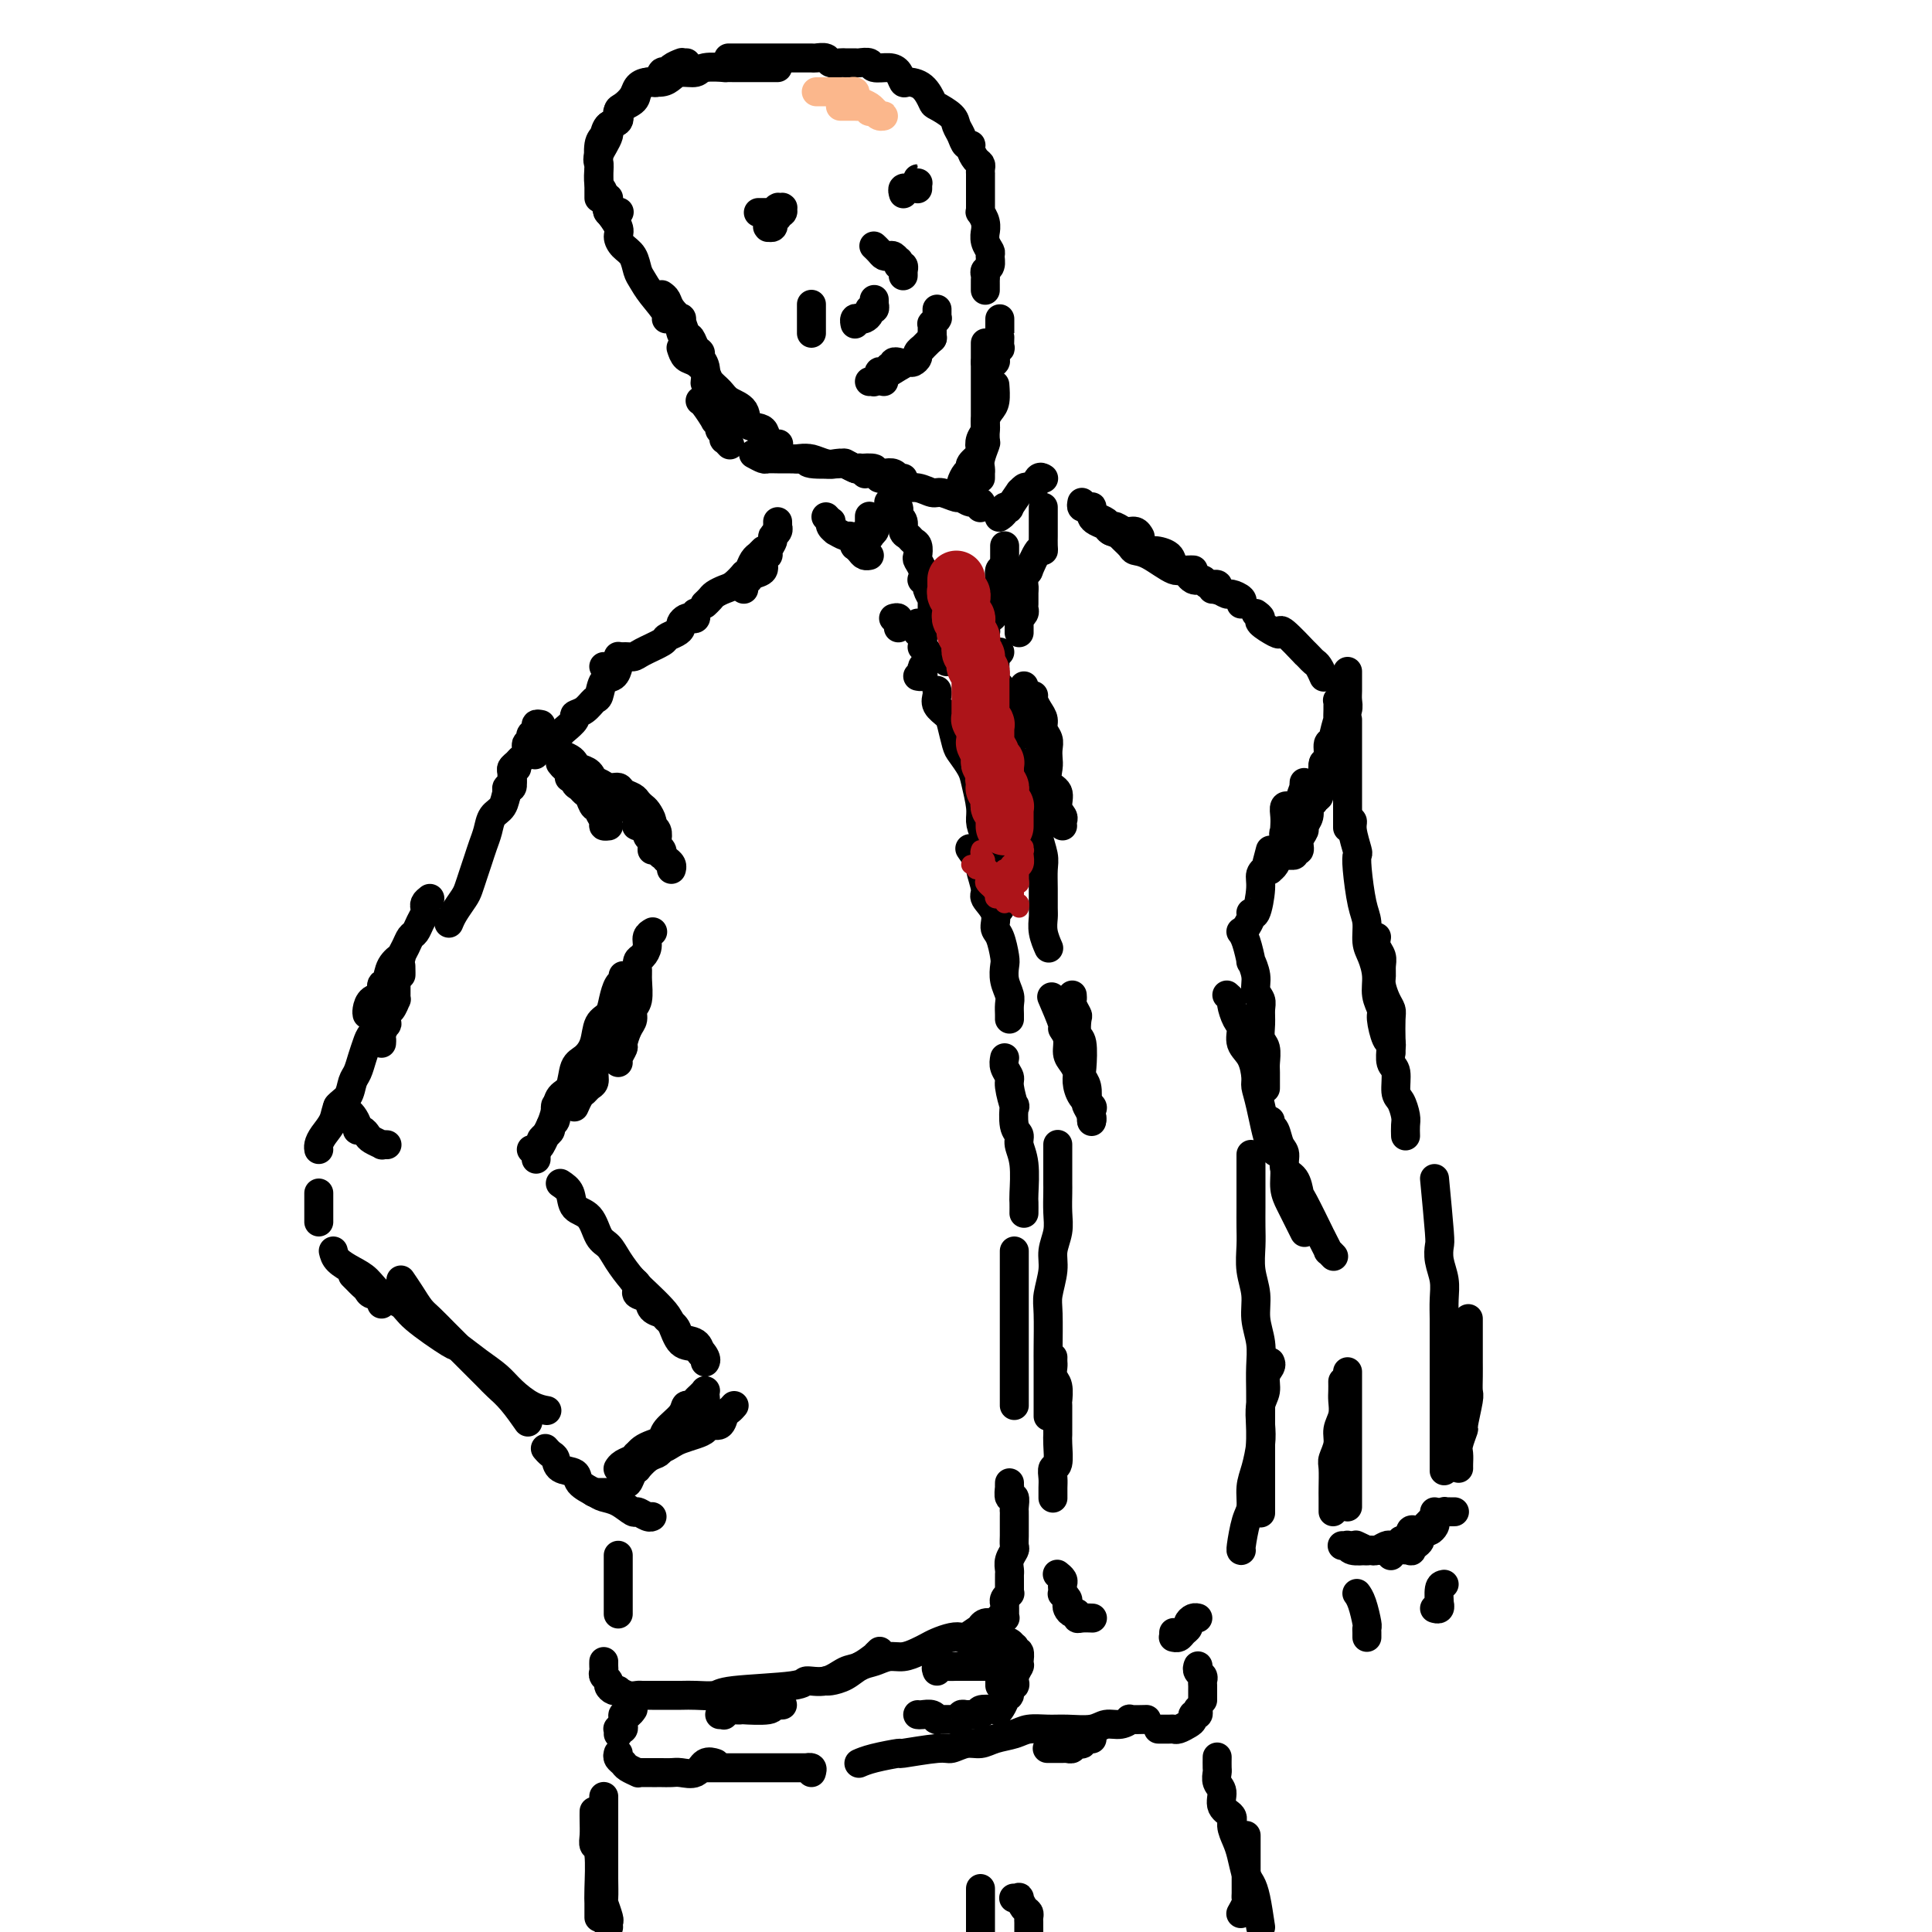 <svg viewBox='0 0 400 400' version='1.1' xmlns='http://www.w3.org/2000/svg' xmlns:xlink='http://www.w3.org/1999/xlink'><g fill='none' stroke='#000000' stroke-width='6' stroke-linecap='round' stroke-linejoin='round'><path d='M161,108c0.009,0.446 0.018,0.892 0,1c-0.018,0.108 -0.061,-0.122 0,0c0.061,0.122 0.228,0.596 0,1c-0.228,0.404 -0.850,0.737 -1,1c-0.150,0.263 0.172,0.455 0,1c-0.172,0.545 -0.837,1.441 -1,2c-0.163,0.559 0.178,0.780 0,1c-0.178,0.220 -0.875,0.440 -1,1c-0.125,0.560 0.320,1.460 0,2c-0.320,0.540 -1.406,0.719 -2,1c-0.594,0.281 -0.695,0.663 -1,1c-0.305,0.337 -0.813,0.629 -1,1c-0.187,0.371 -0.053,0.820 0,1c0.053,0.180 0.027,0.090 0,0'/><path d='M158,114c-0.032,0.032 -0.064,0.063 0,0c0.064,-0.063 0.225,-0.221 0,0c-0.225,0.221 -0.835,0.820 -1,1c-0.165,0.180 0.115,-0.059 0,0c-0.115,0.059 -0.625,0.415 -1,1c-0.375,0.585 -0.614,1.400 -1,2c-0.386,0.600 -0.919,0.987 -1,1c-0.081,0.013 0.291,-0.348 0,0c-0.291,0.348 -1.245,1.403 -2,2c-0.755,0.597 -1.313,0.734 -2,1c-0.687,0.266 -1.504,0.659 -2,1c-0.496,0.341 -0.672,0.630 -1,1c-0.328,0.370 -0.808,0.820 -1,1c-0.192,0.180 -0.096,0.090 0,0'/><path d='M144,127c-0.024,-0.112 -0.049,-0.223 0,0c0.049,0.223 0.171,0.781 0,1c-0.171,0.219 -0.636,0.100 -1,0c-0.364,-0.100 -0.627,-0.181 -1,0c-0.373,0.181 -0.857,0.625 -1,1c-0.143,0.375 0.053,0.681 0,1c-0.053,0.319 -0.356,0.650 -1,1c-0.644,0.350 -1.630,0.720 -2,1c-0.370,0.280 -0.126,0.470 -1,1c-0.874,0.530 -2.868,1.400 -4,2c-1.132,0.600 -1.403,0.931 -2,1c-0.597,0.069 -1.519,-0.125 -2,0c-0.481,0.125 -0.521,0.570 -1,1c-0.479,0.430 -1.398,0.847 -2,1c-0.602,0.153 -0.886,0.044 -1,0c-0.114,-0.044 -0.057,-0.022 0,0'/><path d='M112,150c-0.452,-0.089 -0.905,-0.177 -1,0c-0.095,0.177 0.167,0.620 0,1c-0.167,0.380 -0.762,0.697 -1,1c-0.238,0.303 -0.119,0.592 0,1c0.119,0.408 0.239,0.935 0,1c-0.239,0.065 -0.838,-0.334 -1,0c-0.162,0.334 0.114,1.399 0,2c-0.114,0.601 -0.619,0.737 -1,1c-0.381,0.263 -0.637,0.653 -1,1c-0.363,0.347 -0.833,0.652 -1,1c-0.167,0.348 -0.031,0.738 0,1c0.031,0.262 -0.044,0.396 0,1c0.044,0.604 0.208,1.677 0,2c-0.208,0.323 -0.787,-0.105 -1,0c-0.213,0.105 -0.061,0.744 0,1c0.061,0.256 0.030,0.128 0,0'/><path d='M116,158c0.341,0.438 0.683,0.877 1,1c0.317,0.123 0.610,-0.069 1,0c0.390,0.069 0.878,0.398 1,1c0.122,0.602 -0.122,1.475 0,2c0.122,0.525 0.611,0.700 1,1c0.389,0.300 0.677,0.723 1,1c0.323,0.277 0.679,0.406 1,1c0.321,0.594 0.607,1.651 1,2c0.393,0.349 0.894,-0.012 1,0c0.106,0.012 -0.181,0.395 0,1c0.181,0.605 0.832,1.430 1,2c0.168,0.570 -0.147,0.884 0,1c0.147,0.116 0.756,0.033 1,0c0.244,-0.033 0.122,-0.017 0,0'/><path d='M118,161c-0.126,0.002 -0.251,0.005 0,0c0.251,-0.005 0.879,-0.016 1,0c0.121,0.016 -0.263,0.061 0,0c0.263,-0.061 1.174,-0.227 2,0c0.826,0.227 1.568,0.849 2,1c0.432,0.151 0.553,-0.167 1,0c0.447,0.167 1.219,0.818 2,1c0.781,0.182 1.571,-0.106 2,0c0.429,0.106 0.496,0.605 1,1c0.504,0.395 1.446,0.687 2,1c0.554,0.313 0.722,0.647 1,1c0.278,0.353 0.667,0.723 1,1c0.333,0.277 0.611,0.459 1,1c0.389,0.541 0.888,1.440 1,2c0.112,0.560 -0.162,0.780 0,1c0.162,0.220 0.762,0.441 1,1c0.238,0.559 0.115,1.455 0,2c-0.115,0.545 -0.223,0.738 0,1c0.223,0.262 0.778,0.592 1,1c0.222,0.408 0.111,0.893 0,1c-0.111,0.107 -0.222,-0.165 0,0c0.222,0.165 0.777,0.766 1,1c0.223,0.234 0.112,0.101 0,0c-0.112,-0.101 -0.226,-0.171 0,0c0.226,0.171 0.793,0.582 1,1c0.207,0.418 0.056,0.843 0,1c-0.056,0.157 -0.016,0.045 0,0c0.016,-0.045 0.008,-0.022 0,0'/><path d='M113,154c-0.120,-0.006 -0.240,-0.013 0,0c0.240,0.013 0.842,0.045 1,0c0.158,-0.045 -0.126,-0.167 0,0c0.126,0.167 0.663,0.622 1,1c0.337,0.378 0.475,0.678 1,1c0.525,0.322 1.436,0.668 2,1c0.564,0.332 0.780,0.652 1,1c0.220,0.348 0.444,0.723 1,1c0.556,0.277 1.444,0.454 2,1c0.556,0.546 0.779,1.460 1,2c0.221,0.540 0.439,0.704 1,1c0.561,0.296 1.463,0.722 2,1c0.537,0.278 0.708,0.407 1,1c0.292,0.593 0.706,1.651 1,2c0.294,0.349 0.469,-0.013 1,0c0.531,0.013 1.418,0.399 2,1c0.582,0.601 0.859,1.418 1,2c0.141,0.582 0.147,0.931 0,1c-0.147,0.069 -0.446,-0.140 0,0c0.446,0.140 1.636,0.629 2,1c0.364,0.371 -0.099,0.625 0,1c0.099,0.375 0.758,0.871 1,1c0.242,0.129 0.065,-0.110 0,0c-0.065,0.110 -0.017,0.568 0,1c0.017,0.432 0.005,0.838 0,1c-0.005,0.162 -0.002,0.081 0,0'/><path d='M131,206c-0.453,-0.112 -0.906,-0.223 -1,0c-0.094,0.223 0.172,0.782 0,1c-0.172,0.218 -0.782,0.096 -1,0c-0.218,-0.096 -0.044,-0.166 0,0c0.044,0.166 -0.041,0.566 0,1c0.041,0.434 0.207,0.900 0,1c-0.207,0.100 -0.788,-0.166 -1,0c-0.212,0.166 -0.057,0.763 0,1c0.057,0.237 0.015,0.115 0,0c-0.015,-0.115 -0.004,-0.223 0,0c0.004,0.223 0.001,0.778 0,1c-0.001,0.222 -0.001,0.111 0,0'/><path d='M135,193c0.119,-0.068 0.238,-0.135 0,0c-0.238,0.135 -0.834,0.474 -1,1c-0.166,0.526 0.099,1.241 0,2c-0.099,0.759 -0.561,1.562 -1,2c-0.439,0.438 -0.854,0.512 -1,1c-0.146,0.488 -0.024,1.391 0,2c0.024,0.609 -0.049,0.924 0,2c0.049,1.076 0.219,2.912 0,4c-0.219,1.088 -0.828,1.428 -1,2c-0.172,0.572 0.094,1.375 0,2c-0.094,0.625 -0.547,1.071 -1,2c-0.453,0.929 -0.906,2.340 -1,3c-0.094,0.660 0.171,0.569 0,1c-0.171,0.431 -0.777,1.385 -1,2c-0.223,0.615 -0.064,0.890 0,1c0.064,0.110 0.032,0.055 0,0'/><path d='M131,207c0.007,0.016 0.013,0.032 0,0c-0.013,-0.032 -0.046,-0.111 0,0c0.046,0.111 0.171,0.414 0,1c-0.171,0.586 -0.637,1.455 -1,2c-0.363,0.545 -0.621,0.765 -1,1c-0.379,0.235 -0.879,0.486 -1,1c-0.121,0.514 0.135,1.292 0,2c-0.135,0.708 -0.662,1.345 -1,2c-0.338,0.655 -0.486,1.327 -1,2c-0.514,0.673 -1.395,1.346 -2,2c-0.605,0.654 -0.935,1.287 -1,2c-0.065,0.713 0.137,1.505 0,2c-0.137,0.495 -0.611,0.693 -1,1c-0.389,0.307 -0.693,0.723 -1,1c-0.307,0.277 -0.618,0.414 -1,1c-0.382,0.586 -0.833,1.619 -1,2c-0.167,0.381 -0.048,0.109 0,0c0.048,-0.109 0.024,-0.054 0,0'/><path d='M129,202c0.087,0.378 0.174,0.757 0,1c-0.174,0.243 -0.609,0.351 -1,1c-0.391,0.649 -0.737,1.841 -1,3c-0.263,1.159 -0.442,2.286 -1,3c-0.558,0.714 -1.497,1.014 -2,2c-0.503,0.986 -0.572,2.658 -1,4c-0.428,1.342 -1.214,2.354 -2,3c-0.786,0.646 -1.573,0.925 -2,2c-0.427,1.075 -0.496,2.945 -1,4c-0.504,1.055 -1.444,1.295 -2,2c-0.556,0.705 -0.727,1.876 -1,3c-0.273,1.124 -0.648,2.200 -1,3c-0.352,0.800 -0.683,1.324 -1,2c-0.317,0.676 -0.621,1.505 -1,2c-0.379,0.495 -0.834,0.655 -1,1c-0.166,0.345 -0.045,0.876 0,1c0.045,0.124 0.012,-0.159 0,0c-0.012,0.159 -0.003,0.760 0,1c0.003,0.240 0.002,0.120 0,0'/><path d='M115,229c0.009,-0.059 0.017,-0.118 0,0c-0.017,0.118 -0.060,0.413 0,1c0.060,0.587 0.222,1.467 0,2c-0.222,0.533 -0.829,0.720 -1,1c-0.171,0.280 0.095,0.653 0,1c-0.095,0.347 -0.551,0.667 -1,1c-0.449,0.333 -0.891,0.678 -1,1c-0.109,0.322 0.114,0.622 0,1c-0.114,0.378 -0.567,0.833 -1,1c-0.433,0.167 -0.847,0.045 -1,0c-0.153,-0.045 -0.044,-0.013 0,0c0.044,0.013 0.022,0.006 0,0'/><path d='M107,159c-0.416,-0.063 -0.831,-0.126 -1,0c-0.169,0.126 -0.090,0.442 0,1c0.090,0.558 0.193,1.360 0,2c-0.193,0.640 -0.682,1.119 -1,2c-0.318,0.881 -0.467,2.164 -1,3c-0.533,0.836 -1.452,1.224 -2,2c-0.548,0.776 -0.724,1.941 -1,3c-0.276,1.059 -0.650,2.012 -1,3c-0.350,0.988 -0.675,2.011 -1,3c-0.325,0.989 -0.651,1.943 -1,3c-0.349,1.057 -0.721,2.217 -1,3c-0.279,0.783 -0.467,1.189 -1,2c-0.533,0.811 -1.413,2.026 -2,3c-0.587,0.974 -0.882,1.707 -1,2c-0.118,0.293 -0.059,0.147 0,0'/><path d='M89,186c-0.416,0.327 -0.832,0.655 -1,1c-0.168,0.345 -0.086,0.708 0,1c0.086,0.292 0.178,0.515 0,1c-0.178,0.485 -0.626,1.234 -1,2c-0.374,0.766 -0.673,1.549 -1,2c-0.327,0.451 -0.683,0.570 -1,1c-0.317,0.430 -0.595,1.170 -1,2c-0.405,0.830 -0.936,1.751 -1,2c-0.064,0.249 0.338,-0.175 0,0c-0.338,0.175 -1.418,0.949 -2,2c-0.582,1.051 -0.668,2.379 -1,3c-0.332,0.621 -0.912,0.534 -1,1c-0.088,0.466 0.316,1.484 0,2c-0.316,0.516 -1.353,0.531 -2,1c-0.647,0.469 -0.905,1.394 -1,2c-0.095,0.606 -0.025,0.894 0,1c0.025,0.106 0.007,0.030 0,0c-0.007,-0.030 -0.004,-0.015 0,0'/><path d='M82,204c-0.002,0.344 -0.003,0.688 0,1c0.003,0.312 0.011,0.593 0,1c-0.011,0.407 -0.042,0.940 0,1c0.042,0.060 0.156,-0.354 0,0c-0.156,0.354 -0.581,1.475 -1,2c-0.419,0.525 -0.830,0.455 -1,1c-0.170,0.545 -0.098,1.705 0,2c0.098,0.295 0.222,-0.275 0,0c-0.222,0.275 -0.792,1.393 -1,2c-0.208,0.607 -0.056,0.702 0,1c0.056,0.298 0.016,0.799 0,1c-0.016,0.201 -0.008,0.100 0,0'/><path d='M70,229c-0.089,0.026 -0.177,0.052 0,0c0.177,-0.052 0.621,-0.182 1,0c0.379,0.182 0.693,0.675 1,1c0.307,0.325 0.607,0.482 1,1c0.393,0.518 0.877,1.395 1,2c0.123,0.605 -0.117,0.936 0,1c0.117,0.064 0.591,-0.141 1,0c0.409,0.141 0.754,0.626 1,1c0.246,0.374 0.392,0.636 1,1c0.608,0.364 1.678,0.830 2,1c0.322,0.170 -0.106,0.046 0,0c0.106,-0.046 0.744,-0.013 1,0c0.256,0.013 0.128,0.007 0,0'/><path d='M69,259c0.158,0.658 0.315,1.317 1,2c0.685,0.683 1.897,1.391 3,2c1.103,0.609 2.096,1.120 3,2c0.904,0.880 1.717,2.128 3,3c1.283,0.872 3.035,1.367 4,2c0.965,0.633 1.143,1.404 3,3c1.857,1.596 5.392,4.016 7,5c1.608,0.984 1.291,0.533 2,1c0.709,0.467 2.446,1.852 4,3c1.554,1.148 2.925,2.059 4,3c1.075,0.941 1.855,1.912 3,3c1.145,1.088 2.654,2.293 4,3c1.346,0.707 2.527,0.916 3,1c0.473,0.084 0.236,0.042 0,0'/><path d='M83,265c0.660,0.970 1.321,1.939 2,3c0.679,1.061 1.378,2.212 2,3c0.622,0.788 1.168,1.212 2,2c0.832,0.788 1.951,1.940 3,3c1.049,1.060 2.026,2.029 3,3c0.974,0.971 1.943,1.946 3,3c1.057,1.054 2.203,2.189 3,3c0.797,0.811 1.244,1.300 2,2c0.756,0.700 1.819,1.612 3,3c1.181,1.388 2.480,3.254 3,4c0.520,0.746 0.260,0.373 0,0'/><path d='M116,245c0.810,0.537 1.621,1.074 2,2c0.379,0.926 0.327,2.242 1,3c0.673,0.758 2.070,0.958 3,2c0.930,1.042 1.393,2.925 2,4c0.607,1.075 1.360,1.341 2,2c0.640,0.659 1.169,1.711 2,3c0.831,1.289 1.965,2.815 3,4c1.035,1.185 1.971,2.029 3,3c1.029,0.971 2.150,2.071 3,3c0.850,0.929 1.429,1.689 2,3c0.571,1.311 1.134,3.174 2,4c0.866,0.826 2.036,0.613 3,1c0.964,0.387 1.722,1.372 2,2c0.278,0.628 0.075,0.900 0,1c-0.075,0.100 -0.021,0.029 0,0c0.021,-0.029 0.011,-0.014 0,0'/><path d='M131,265c0.407,0.335 0.815,0.671 1,1c0.185,0.329 0.148,0.652 0,1c-0.148,0.348 -0.406,0.723 0,1c0.406,0.277 1.475,0.458 2,1c0.525,0.542 0.506,1.445 1,2c0.494,0.555 1.502,0.763 2,1c0.498,0.237 0.487,0.502 1,1c0.513,0.498 1.549,1.230 2,2c0.451,0.770 0.317,1.579 1,2c0.683,0.421 2.183,0.453 3,1c0.817,0.547 0.951,1.609 1,2c0.049,0.391 0.014,0.112 0,0c-0.014,-0.112 -0.007,-0.056 0,0'/><path d='M152,291c-0.325,0.372 -0.650,0.744 -1,1c-0.350,0.256 -0.726,0.397 -1,1c-0.274,0.603 -0.447,1.667 -1,2c-0.553,0.333 -1.485,-0.066 -2,0c-0.515,0.066 -0.614,0.596 -1,1c-0.386,0.404 -1.061,0.682 -2,1c-0.939,0.318 -2.143,0.677 -3,1c-0.857,0.323 -1.366,0.611 -2,1c-0.634,0.389 -1.392,0.877 -2,1c-0.608,0.123 -1.067,-0.121 -2,0c-0.933,0.121 -2.341,0.607 -3,1c-0.659,0.393 -0.569,0.694 -1,1c-0.431,0.306 -1.384,0.618 -2,1c-0.616,0.382 -0.897,0.834 -1,1c-0.103,0.166 -0.030,0.048 0,0c0.030,-0.048 0.015,-0.024 0,0'/><path d='M132,301c-0.068,0.088 -0.137,0.176 0,0c0.137,-0.176 0.478,-0.617 1,-1c0.522,-0.383 1.225,-0.709 2,-1c0.775,-0.291 1.622,-0.546 2,-1c0.378,-0.454 0.286,-1.105 1,-2c0.714,-0.895 2.232,-2.032 3,-3c0.768,-0.968 0.784,-1.766 1,-2c0.216,-0.234 0.632,0.095 1,0c0.368,-0.095 0.687,-0.615 1,-1c0.313,-0.385 0.620,-0.635 1,-1c0.380,-0.365 0.834,-0.846 1,-1c0.166,-0.154 0.045,0.019 0,0c-0.045,-0.019 -0.015,-0.230 0,0c0.015,0.230 0.015,0.901 0,1c-0.015,0.099 -0.046,-0.373 0,0c0.046,0.373 0.167,1.593 0,2c-0.167,0.407 -0.623,0.002 -1,0c-0.377,-0.002 -0.674,0.399 -1,1c-0.326,0.601 -0.682,1.403 -1,2c-0.318,0.597 -0.600,0.990 -1,1c-0.400,0.010 -0.918,-0.362 -1,0c-0.082,0.362 0.274,1.458 0,2c-0.274,0.542 -1.177,0.531 -2,1c-0.823,0.469 -1.565,1.417 -2,2c-0.435,0.583 -0.565,0.799 -1,1c-0.435,0.201 -1.177,0.387 -2,1c-0.823,0.613 -1.726,1.652 -2,2c-0.274,0.348 0.080,0.005 0,0c-0.080,-0.005 -0.595,0.328 -1,1c-0.405,0.672 -0.700,1.683 -1,2c-0.300,0.317 -0.605,-0.059 -1,0c-0.395,0.059 -0.879,0.552 -1,1c-0.121,0.448 0.121,0.852 0,1c-0.121,0.148 -0.606,0.040 -1,0c-0.394,-0.040 -0.698,-0.011 -1,0c-0.302,0.011 -0.603,0.003 -1,0c-0.397,-0.003 -0.891,-0.001 -1,0c-0.109,0.001 0.167,0.000 0,0c-0.167,-0.000 -0.776,-0.000 -1,0c-0.224,0.000 -0.064,0.000 0,0c0.064,-0.000 0.032,-0.000 0,0'/><path d='M113,300c-0.085,-0.098 -0.169,-0.196 0,0c0.169,0.196 0.593,0.685 1,1c0.407,0.315 0.799,0.455 1,1c0.201,0.545 0.213,1.494 1,2c0.787,0.506 2.349,0.568 3,1c0.651,0.432 0.392,1.234 1,2c0.608,0.766 2.084,1.497 3,2c0.916,0.503 1.271,0.780 2,1c0.729,0.220 1.831,0.385 3,1c1.169,0.615 2.404,1.681 3,2c0.596,0.319 0.551,-0.110 1,0c0.449,0.110 1.390,0.761 2,1c0.610,0.239 0.889,0.068 1,0c0.111,-0.068 0.056,-0.034 0,0'/><path d='M186,75c0.008,0.002 0.016,0.004 0,0c-0.016,-0.004 -0.056,-0.015 0,0c0.056,0.015 0.207,0.056 0,0c-0.207,-0.056 -0.773,-0.207 -1,0c-0.227,0.207 -0.116,0.774 0,1c0.116,0.226 0.237,0.112 0,0c-0.237,-0.112 -0.833,-0.224 -1,0c-0.167,0.224 0.095,0.782 0,1c-0.095,0.218 -0.547,0.097 -1,0c-0.453,-0.097 -0.906,-0.170 -1,0c-0.094,0.170 0.172,0.581 0,1c-0.172,0.419 -0.782,0.844 -1,1c-0.218,0.156 -0.045,0.042 0,0c0.045,-0.042 -0.040,-0.011 0,0c0.040,0.011 0.203,0.003 0,0c-0.203,-0.003 -0.772,-0.001 -1,0c-0.228,0.001 -0.114,0.000 0,0'/><path d='M183,79c-0.285,-0.228 -0.570,-0.457 0,-1c0.570,-0.543 1.994,-1.402 3,-2c1.006,-0.598 1.594,-0.935 2,-1c0.406,-0.065 0.630,0.141 1,0c0.370,-0.141 0.887,-0.629 1,-1c0.113,-0.371 -0.176,-0.625 0,-1c0.176,-0.375 0.818,-0.871 1,-1c0.182,-0.129 -0.095,0.109 0,0c0.095,-0.109 0.561,-0.565 1,-1c0.439,-0.435 0.849,-0.848 1,-1c0.151,-0.152 0.043,-0.043 0,0c-0.043,0.043 -0.022,0.022 0,0'/><path d='M193,70c-0.000,-0.032 -0.000,-0.064 0,0c0.000,0.064 0.000,0.223 0,0c-0.000,-0.223 -0.001,-0.829 0,-1c0.001,-0.171 0.004,0.094 0,0c-0.004,-0.094 -0.015,-0.547 0,-1c0.015,-0.453 0.057,-0.905 0,-1c-0.057,-0.095 -0.211,0.168 0,0c0.211,-0.168 0.789,-0.767 1,-1c0.211,-0.233 0.057,-0.101 0,0c-0.057,0.101 -0.015,0.171 0,0c0.015,-0.171 0.004,-0.582 0,-1c-0.004,-0.418 -0.001,-0.843 0,-1c0.001,-0.157 0.000,-0.045 0,0c-0.000,0.045 -0.000,0.022 0,0'/><path d='M159,46c0.002,-0.113 0.004,-0.225 0,0c-0.004,0.225 -0.015,0.788 0,1c0.015,0.212 0.057,0.072 0,0c-0.057,-0.072 -0.212,-0.076 0,0c0.212,0.076 0.793,0.232 1,0c0.207,-0.232 0.042,-0.850 0,-1c-0.042,-0.150 0.040,0.170 0,0c-0.040,-0.170 -0.203,-0.829 0,-1c0.203,-0.171 0.772,0.147 1,0c0.228,-0.147 0.114,-0.757 0,-1c-0.114,-0.243 -0.227,-0.118 0,0c0.227,0.118 0.794,0.228 1,0c0.206,-0.228 0.052,-0.793 0,-1c-0.052,-0.207 0.000,-0.055 0,0c-0.000,0.055 -0.052,0.014 0,0c0.052,-0.014 0.207,0.000 0,0c-0.207,-0.000 -0.777,-0.014 -1,0c-0.223,0.014 -0.098,0.056 0,0c0.098,-0.056 0.170,-0.211 0,0c-0.170,0.211 -0.580,0.789 -1,1c-0.420,0.211 -0.849,0.057 -1,0c-0.151,-0.057 -0.026,-0.015 0,0c0.026,0.015 -0.049,0.004 0,0c0.049,-0.004 0.222,-0.001 0,0c-0.222,0.001 -0.840,0.000 -1,0c-0.160,-0.000 0.138,-0.000 0,0c-0.138,0.000 -0.712,0.000 -1,0c-0.288,-0.000 -0.288,-0.000 0,0c0.288,0.000 0.866,0.000 1,0c0.134,-0.000 -0.174,-0.000 0,0c0.174,0.000 0.830,0.000 1,0c0.170,-0.000 -0.147,-0.000 0,0c0.147,0.000 0.756,0.000 1,0c0.244,-0.000 0.122,-0.000 0,0'/><path d='M187,40c0.032,0.114 0.064,0.228 0,0c-0.064,-0.228 -0.224,-0.797 0,-1c0.224,-0.203 0.830,-0.041 1,0c0.170,0.041 -0.098,-0.040 0,0c0.098,0.040 0.562,0.202 1,0c0.438,-0.202 0.849,-0.768 1,-1c0.151,-0.232 0.040,-0.128 0,0c-0.040,0.128 -0.011,0.282 0,0c0.011,-0.282 0.003,-1.000 0,-1c-0.003,0.000 -0.001,0.718 0,1c0.001,0.282 0.000,0.128 0,0c-0.000,-0.128 -0.000,-0.230 0,0c0.000,0.230 0.000,0.794 0,1c-0.000,0.206 -0.000,0.056 0,0c0.000,-0.056 0.000,-0.016 0,0c-0.000,0.016 -0.000,0.008 0,0'/><path d='M181,51c0.024,0.022 0.048,0.045 0,0c-0.048,-0.045 -0.168,-0.157 0,0c0.168,0.157 0.623,0.582 1,1c0.377,0.418 0.676,0.829 1,1c0.324,0.171 0.674,0.102 1,0c0.326,-0.102 0.627,-0.239 1,0c0.373,0.239 0.818,0.853 1,1c0.182,0.147 0.101,-0.172 0,0c-0.101,0.172 -0.223,0.834 0,1c0.223,0.166 0.792,-0.166 1,0c0.208,0.166 0.056,0.829 0,1c-0.056,0.171 -0.015,-0.150 0,0c0.015,0.150 0.004,0.771 0,1c-0.004,0.229 -0.001,0.065 0,0c0.001,-0.065 0.001,-0.033 0,0'/><path d='M181,62c0.009,0.455 0.017,0.909 0,1c-0.017,0.091 -0.060,-0.182 0,0c0.060,0.182 0.224,0.820 0,1c-0.224,0.180 -0.834,-0.096 -1,0c-0.166,0.096 0.113,0.565 0,1c-0.113,0.435 -0.619,0.834 -1,1c-0.381,0.166 -0.638,0.097 -1,0c-0.362,-0.097 -0.829,-0.222 -1,0c-0.171,0.222 -0.046,0.791 0,1c0.046,0.209 0.012,0.056 0,0c-0.012,-0.056 -0.004,-0.016 0,0c0.004,0.016 0.002,0.008 0,0'/><path d='M168,63c0.000,0.483 0.000,0.965 0,1c0.000,0.035 0.000,-0.379 0,0c0.000,0.379 0.000,1.551 0,2c-0.000,0.449 0.000,0.176 0,0c0.000,-0.176 0.000,-0.254 0,0c0.000,0.254 0.000,0.839 0,1c0.000,0.161 0.000,-0.101 0,0c0.000,0.101 0.000,0.566 0,1c0.000,0.434 0.000,0.838 0,1c0.000,0.162 0.000,0.081 0,0'/><path d='M137,61c0.372,0.263 0.744,0.526 1,1c0.256,0.474 0.397,1.158 1,2c0.603,0.842 1.667,1.840 2,2c0.333,0.160 -0.064,-0.518 0,0c0.064,0.518 0.591,2.232 1,3c0.409,0.768 0.702,0.588 1,1c0.298,0.412 0.602,1.414 1,2c0.398,0.586 0.891,0.756 1,1c0.109,0.244 -0.167,0.563 0,1c0.167,0.437 0.777,0.993 1,2c0.223,1.007 0.060,2.466 0,3c-0.060,0.534 -0.016,0.144 0,0c0.016,-0.144 0.005,-0.041 0,0c-0.005,0.041 -0.002,0.021 0,0'/><path d='M141,72c0.252,0.780 0.505,1.560 1,2c0.495,0.440 1.233,0.541 2,1c0.767,0.459 1.561,1.276 2,2c0.439,0.724 0.521,1.354 1,2c0.479,0.646 1.355,1.309 2,2c0.645,0.691 1.061,1.412 2,2c0.939,0.588 2.403,1.044 3,2c0.597,0.956 0.329,2.414 1,3c0.671,0.586 2.283,0.301 3,1c0.717,0.699 0.539,2.380 1,3c0.461,0.620 1.560,0.177 2,0c0.440,-0.177 0.220,-0.089 0,0'/><path d='M182,99c1.111,0.301 2.222,0.601 3,1c0.778,0.399 1.224,0.896 2,1c0.776,0.104 1.881,-0.183 3,0c1.119,0.183 2.253,0.838 3,1c0.747,0.162 1.108,-0.168 2,0c0.892,0.168 2.316,0.833 3,1c0.684,0.167 0.628,-0.165 1,0c0.372,0.165 1.172,0.828 2,1c0.828,0.172 1.684,-0.146 2,0c0.316,0.146 0.090,0.756 0,1c-0.090,0.244 -0.045,0.122 0,0'/><path d='M199,101c0.021,0.060 0.042,0.119 0,0c-0.042,-0.119 -0.147,-0.417 0,-1c0.147,-0.583 0.548,-1.451 1,-2c0.452,-0.549 0.957,-0.780 1,-1c0.043,-0.220 -0.377,-0.429 0,-1c0.377,-0.571 1.550,-1.504 2,-2c0.450,-0.496 0.176,-0.556 0,-1c-0.176,-0.444 -0.254,-1.272 0,-2c0.254,-0.728 0.838,-1.355 1,-2c0.162,-0.645 -0.100,-1.308 0,-2c0.100,-0.692 0.563,-1.412 1,-2c0.437,-0.588 0.848,-1.043 1,-2c0.152,-0.957 0.043,-2.416 0,-3c-0.043,-0.584 -0.022,-0.292 0,0'/><path d='M203,99c0.002,-0.443 0.004,-0.886 0,-1c-0.004,-0.114 -0.015,0.102 0,0c0.015,-0.102 0.057,-0.522 0,-1c-0.057,-0.478 -0.211,-1.016 0,-2c0.211,-0.984 0.789,-2.416 1,-3c0.211,-0.584 0.057,-0.320 0,-1c-0.057,-0.680 -0.015,-2.303 0,-3c0.015,-0.697 0.004,-0.470 0,-1c-0.004,-0.530 -0.001,-1.819 0,-3c0.001,-1.181 0.000,-2.253 0,-3c-0.000,-0.747 -0.000,-1.170 0,-2c0.000,-0.830 0.000,-2.069 0,-3c-0.000,-0.931 -0.000,-1.556 0,-2c0.000,-0.444 0.000,-0.707 0,-1c-0.000,-0.293 -0.000,-0.617 0,-1c0.000,-0.383 0.000,-0.824 0,-1c-0.000,-0.176 -0.000,-0.088 0,0'/><path d='M204,75c0.452,0.007 0.905,0.013 1,0c0.095,-0.013 -0.167,-0.046 0,0c0.167,0.046 0.763,0.172 1,0c0.237,-0.172 0.116,-0.642 0,-1c-0.116,-0.358 -0.227,-0.603 0,-1c0.227,-0.397 0.793,-0.946 1,-1c0.207,-0.054 0.055,0.385 0,0c-0.055,-0.385 -0.015,-1.595 0,-2c0.015,-0.405 0.004,-0.003 0,0c-0.004,0.003 -0.001,-0.391 0,-1c0.001,-0.609 0.000,-1.431 0,-2c-0.000,-0.569 -0.000,-0.884 0,-1c0.000,-0.116 0.000,-0.033 0,0c-0.000,0.033 -0.000,0.017 0,0'/><path d='M204,60c-0.001,0.089 -0.001,0.178 0,0c0.001,-0.178 0.004,-0.624 0,-1c-0.004,-0.376 -0.015,-0.682 0,-1c0.015,-0.318 0.058,-0.648 0,-1c-0.058,-0.352 -0.215,-0.727 0,-1c0.215,-0.273 0.804,-0.445 1,-1c0.196,-0.555 -0.000,-1.492 0,-2c0.000,-0.508 0.197,-0.586 0,-1c-0.197,-0.414 -0.789,-1.162 -1,-2c-0.211,-0.838 -0.043,-1.765 0,-2c0.043,-0.235 -0.041,0.223 0,0c0.041,-0.223 0.207,-1.125 0,-2c-0.207,-0.875 -0.788,-1.722 -1,-2c-0.212,-0.278 -0.057,0.014 0,0c0.057,-0.014 0.015,-0.333 0,-1c-0.015,-0.667 -0.004,-1.682 0,-2c0.004,-0.318 0.001,0.059 0,0c-0.001,-0.059 -0.000,-0.556 0,-1c0.000,-0.444 0.000,-0.836 0,-1c-0.000,-0.164 -0.000,-0.101 0,0c0.000,0.101 0.000,0.238 0,0c-0.000,-0.238 -0.000,-0.852 0,-1c0.000,-0.148 0.000,0.171 0,0c-0.000,-0.171 -0.000,-0.833 0,-1c0.000,-0.167 0.001,0.162 0,0c-0.001,-0.162 -0.003,-0.816 0,-1c0.003,-0.184 0.011,0.102 0,0c-0.011,-0.102 -0.041,-0.592 0,-1c0.041,-0.408 0.151,-0.735 0,-1c-0.151,-0.265 -0.565,-0.469 -1,-1c-0.435,-0.531 -0.891,-1.388 -1,-2c-0.109,-0.612 0.127,-0.979 0,-1c-0.127,-0.021 -0.619,0.302 -1,0c-0.381,-0.302 -0.651,-1.231 -1,-2c-0.349,-0.769 -0.778,-1.379 -1,-2c-0.222,-0.621 -0.238,-1.253 -1,-2c-0.762,-0.747 -2.270,-1.610 -3,-2c-0.730,-0.390 -0.681,-0.307 -1,-1c-0.319,-0.693 -1.004,-2.162 -2,-3c-0.996,-0.838 -2.302,-1.047 -3,-1c-0.698,0.047 -0.788,0.348 -1,0c-0.212,-0.348 -0.547,-1.347 -1,-2c-0.453,-0.653 -1.023,-0.960 -2,-1c-0.977,-0.040 -2.360,0.185 -3,0c-0.640,-0.185 -0.538,-0.782 -1,-1c-0.462,-0.218 -1.490,-0.057 -2,0c-0.510,0.057 -0.503,0.012 -1,0c-0.497,-0.012 -1.499,0.011 -2,0c-0.501,-0.011 -0.500,-0.055 -1,0c-0.500,0.055 -1.501,0.211 -2,0c-0.499,-0.211 -0.497,-0.789 -1,-1c-0.503,-0.211 -1.513,-0.057 -2,0c-0.487,0.057 -0.452,0.015 -1,0c-0.548,-0.015 -1.679,-0.004 -3,0c-1.321,0.004 -2.831,0.001 -4,0c-1.169,-0.001 -1.998,-0.000 -3,0c-1.002,0.000 -2.176,0.000 -3,0c-0.824,-0.000 -1.299,-0.000 -2,0c-0.701,0.000 -1.629,0.000 -2,0c-0.371,-0.000 -0.186,-0.000 0,0'/><path d='M142,13c0.109,0.002 0.219,0.003 0,0c-0.219,-0.003 -0.765,-0.011 -1,0c-0.235,0.011 -0.157,0.039 0,0c0.157,-0.039 0.394,-0.146 0,0c-0.394,0.146 -1.417,0.545 -2,1c-0.583,0.455 -0.724,0.965 -1,1c-0.276,0.035 -0.687,-0.405 -1,0c-0.313,0.405 -0.526,1.655 -1,2c-0.474,0.345 -1.207,-0.216 -2,0c-0.793,0.216 -1.645,1.209 -2,2c-0.355,0.791 -0.213,1.381 -1,2c-0.787,0.619 -2.502,1.265 -3,2c-0.498,0.735 0.220,1.557 0,2c-0.220,0.443 -1.379,0.508 -2,1c-0.621,0.492 -0.703,1.410 -1,2c-0.297,0.590 -0.808,0.851 -1,2c-0.192,1.149 -0.064,3.184 0,4c0.064,0.816 0.063,0.411 0,1c-0.063,0.589 -0.188,2.172 0,3c0.188,0.828 0.690,0.902 1,2c0.310,1.098 0.430,3.219 1,4c0.570,0.781 1.592,0.223 2,0c0.408,-0.223 0.204,-0.112 0,0'/><path d='M126,41c0.004,0.345 0.009,0.691 0,1c-0.009,0.309 -0.031,0.582 0,1c0.031,0.418 0.115,0.980 0,1c-0.115,0.020 -0.431,-0.501 0,0c0.431,0.501 1.607,2.025 2,3c0.393,0.975 0.003,1.401 0,2c-0.003,0.599 0.382,1.369 1,2c0.618,0.631 1.470,1.121 2,2c0.530,0.879 0.739,2.145 1,3c0.261,0.855 0.574,1.298 1,2c0.426,0.702 0.964,1.662 2,3c1.036,1.338 2.568,3.052 3,4c0.432,0.948 -0.238,1.130 0,1c0.238,-0.130 1.384,-0.571 2,0c0.616,0.571 0.701,2.153 1,3c0.299,0.847 0.811,0.959 1,1c0.189,0.041 0.054,0.012 0,0c-0.054,-0.012 -0.027,-0.006 0,0'/><path d='M124,41c0.000,-0.355 0.001,-0.711 0,-1c-0.001,-0.289 -0.002,-0.512 0,-1c0.002,-0.488 0.009,-1.240 0,-2c-0.009,-0.760 -0.033,-1.527 0,-2c0.033,-0.473 0.122,-0.650 0,-1c-0.122,-0.350 -0.454,-0.871 0,-2c0.454,-1.129 1.693,-2.865 2,-4c0.307,-1.135 -0.317,-1.669 0,-2c0.317,-0.331 1.576,-0.459 2,-1c0.424,-0.541 0.013,-1.494 0,-2c-0.013,-0.506 0.370,-0.566 1,-1c0.630,-0.434 1.506,-1.243 2,-2c0.494,-0.757 0.606,-1.461 1,-2c0.394,-0.539 1.068,-0.914 2,-1c0.932,-0.086 2.120,0.117 3,0c0.880,-0.117 1.453,-0.553 2,-1c0.547,-0.447 1.070,-0.904 2,-1c0.930,-0.096 2.269,0.171 3,0c0.731,-0.171 0.854,-0.778 2,-1c1.146,-0.222 3.313,-0.060 4,0c0.687,0.060 -0.108,0.016 0,0c0.108,-0.016 1.118,-0.004 2,0c0.882,0.004 1.638,0.001 2,0c0.362,-0.001 0.332,-0.000 1,0c0.668,0.000 2.035,0.000 3,0c0.965,-0.000 1.529,-0.000 2,0c0.471,0.000 0.849,0.000 1,0c0.151,-0.000 0.076,-0.000 0,0'/></g>
<g fill='none' stroke='#FBB78C' stroke-width='6' stroke-linecap='round' stroke-linejoin='round'><path d='M174,22c0.445,0.000 0.890,0.000 1,0c0.110,-0.000 -0.115,-0.000 0,0c0.115,0.000 0.570,0.000 1,0c0.430,-0.000 0.836,-0.001 1,0c0.164,0.001 0.086,0.004 0,0c-0.086,-0.004 -0.182,-0.015 0,0c0.182,0.015 0.641,0.057 1,0c0.359,-0.057 0.618,-0.211 1,0c0.382,0.211 0.887,0.789 1,1c0.113,0.211 -0.166,0.057 0,0c0.166,-0.057 0.777,-0.015 1,0c0.223,0.015 0.059,0.003 0,0c-0.059,-0.003 -0.013,0.003 0,0c0.013,-0.003 -0.006,-0.015 0,0c0.006,0.015 0.037,0.058 0,0c-0.037,-0.058 -0.143,-0.215 0,0c0.143,0.215 0.536,0.804 1,1c0.464,0.196 1.001,0.001 1,0c-0.001,-0.001 -0.538,0.193 -1,0c-0.462,-0.193 -0.848,-0.773 -1,-1c-0.152,-0.227 -0.069,-0.102 0,0c0.069,0.102 0.124,0.181 0,0c-0.124,-0.181 -0.429,-0.623 -1,-1c-0.571,-0.377 -1.410,-0.689 -2,-1c-0.590,-0.311 -0.932,-0.619 -1,-1c-0.068,-0.381 0.137,-0.834 0,-1c-0.137,-0.166 -0.615,-0.044 -1,0c-0.385,0.044 -0.677,0.012 -1,0c-0.323,-0.012 -0.678,-0.003 -1,0c-0.322,0.003 -0.612,0.001 -1,0c-0.388,-0.001 -0.873,-0.000 -1,0c-0.127,0.000 0.106,0.000 0,0c-0.106,-0.000 -0.550,-0.000 -1,0c-0.450,0.000 -0.904,0.000 -1,0c-0.096,-0.000 0.166,-0.000 0,0c-0.166,0.000 -0.762,0.000 -1,0c-0.238,-0.000 -0.119,-0.000 0,0'/></g>
<g fill='none' stroke='#000000' stroke-width='6' stroke-linecap='round' stroke-linejoin='round'><path d='M180,107c0.000,-0.113 0.000,-0.226 0,0c0.000,0.226 0.000,0.792 0,1c0.000,0.208 0.000,0.060 0,0c0.000,-0.060 0.000,-0.030 0,0'/><path d='M171,107c0.413,0.444 0.827,0.888 1,1c0.173,0.112 0.106,-0.110 0,0c-0.106,0.110 -0.250,0.550 0,1c0.250,0.450 0.894,0.908 1,1c0.106,0.092 -0.325,-0.182 0,0c0.325,0.182 1.407,0.818 2,1c0.593,0.182 0.698,-0.092 1,0c0.302,0.092 0.802,0.550 1,1c0.198,0.450 0.095,0.891 0,1c-0.095,0.109 -0.183,-0.114 0,0c0.183,0.114 0.637,0.567 1,1c0.363,0.433 0.636,0.847 1,1c0.364,0.153 0.818,0.044 1,0c0.182,-0.044 0.091,-0.022 0,0'/><path d='M185,128c0.423,-0.113 0.845,-0.226 1,0c0.155,0.226 0.041,0.792 0,1c-0.041,0.208 -0.011,0.060 0,0c0.011,-0.060 0.003,-0.030 0,0c-0.003,0.030 -0.001,0.060 0,0c0.001,-0.060 0.000,-0.208 0,0c-0.000,0.208 -0.000,0.774 0,1c0.000,0.226 0.000,0.113 0,0'/><path d='M177,113c0.035,0.083 0.070,0.166 0,0c-0.070,-0.166 -0.244,-0.579 0,-1c0.244,-0.421 0.906,-0.848 1,-1c0.094,-0.152 -0.381,-0.029 0,0c0.381,0.029 1.618,-0.035 2,0c0.382,0.035 -0.090,0.168 0,0c0.090,-0.168 0.742,-0.637 1,-1c0.258,-0.363 0.122,-0.619 0,-1c-0.122,-0.381 -0.228,-0.886 0,-1c0.228,-0.114 0.792,0.161 1,0c0.208,-0.161 0.059,-0.760 0,-1c-0.059,-0.240 -0.030,-0.120 0,0'/><path d='M184,104c0.415,0.035 0.829,0.070 1,0c0.171,-0.070 0.097,-0.243 0,0c-0.097,0.243 -0.218,0.904 0,1c0.218,0.096 0.776,-0.374 1,0c0.224,0.374 0.116,1.592 0,2c-0.116,0.408 -0.238,0.008 0,0c0.238,-0.008 0.838,0.378 1,1c0.162,0.622 -0.114,1.480 0,2c0.114,0.520 0.618,0.702 1,1c0.382,0.298 0.642,0.712 1,1c0.358,0.288 0.814,0.449 1,1c0.186,0.551 0.101,1.492 0,2c-0.101,0.508 -0.219,0.584 0,1c0.219,0.416 0.776,1.171 1,2c0.224,0.829 0.116,1.732 0,2c-0.116,0.268 -0.241,-0.100 0,0c0.241,0.100 0.849,0.667 1,1c0.151,0.333 -0.156,0.432 0,1c0.156,0.568 0.774,1.606 1,2c0.226,0.394 0.061,0.144 0,0c-0.061,-0.144 -0.016,-0.183 0,0c0.016,0.183 0.004,0.588 0,1c-0.004,0.412 -0.001,0.832 0,1c0.001,0.168 0.001,0.084 0,0'/><path d='M190,129c0.031,0.295 0.061,0.591 0,1c-0.061,0.409 -0.214,0.932 0,1c0.214,0.068 0.793,-0.319 1,0c0.207,0.319 0.041,1.343 0,2c-0.041,0.657 0.042,0.945 0,1c-0.042,0.055 -0.208,-0.125 0,0c0.208,0.125 0.789,0.554 1,1c0.211,0.446 0.053,0.907 0,1c-0.053,0.093 -0.000,-0.183 0,0c0.000,0.183 -0.051,0.823 0,1c0.051,0.177 0.206,-0.110 0,0c-0.206,0.110 -0.773,0.618 -1,1c-0.227,0.382 -0.112,0.638 0,1c0.112,0.362 0.223,0.828 0,1c-0.223,0.172 -0.778,0.049 -1,0c-0.222,-0.049 -0.111,-0.025 0,0'/><path d='M196,137c-0.121,-0.423 -0.242,-0.846 0,-1c0.242,-0.154 0.849,-0.040 1,0c0.151,0.040 -0.152,0.007 0,0c0.152,-0.007 0.759,0.013 1,0c0.241,-0.013 0.116,-0.059 0,0c-0.116,0.059 -0.223,0.222 0,0c0.223,-0.222 0.778,-0.829 1,-1c0.222,-0.171 0.112,0.095 0,0c-0.112,-0.095 -0.226,-0.551 0,-1c0.226,-0.449 0.793,-0.891 1,-1c0.207,-0.109 0.056,0.114 0,0c-0.056,-0.114 -0.015,-0.567 0,-1c0.015,-0.433 0.004,-0.847 0,-1c-0.004,-0.153 -0.001,-0.044 0,0c0.001,0.044 0.001,0.022 0,0'/><path d='M203,131c0.030,0.009 0.061,0.019 0,0c-0.061,-0.019 -0.213,-0.065 0,0c0.213,0.065 0.792,0.243 1,0c0.208,-0.243 0.045,-0.905 0,-1c-0.045,-0.095 0.027,0.378 0,0c-0.027,-0.378 -0.152,-1.607 0,-2c0.152,-0.393 0.580,0.049 1,0c0.420,-0.049 0.830,-0.589 1,-1c0.170,-0.411 0.098,-0.691 0,-1c-0.098,-0.309 -0.222,-0.645 0,-1c0.222,-0.355 0.791,-0.730 1,-1c0.209,-0.270 0.060,-0.437 0,-1c-0.060,-0.563 -0.030,-1.524 0,-2c0.030,-0.476 0.060,-0.468 0,-1c-0.060,-0.532 -0.208,-1.605 0,-2c0.208,-0.395 0.774,-0.113 1,0c0.226,0.113 0.113,0.056 0,0'/><path d='M208,118c0.000,0.130 0.000,0.260 0,0c0.000,-0.260 -0.000,-0.911 0,-1c0.000,-0.089 0.000,0.382 0,0c0.000,-0.382 -0.000,-1.618 0,-2c0.000,-0.382 0.000,0.090 0,0c-0.000,-0.090 0.000,-0.742 0,-1c0.000,-0.258 0.000,-0.121 0,0c0.000,0.121 0.000,0.225 0,0c-0.000,-0.225 0.000,-0.779 0,-1c0.000,-0.221 0.000,-0.111 0,0'/><path d='M207,107c-0.123,0.085 -0.245,0.169 0,0c0.245,-0.169 0.858,-0.593 1,-1c0.142,-0.407 -0.187,-0.798 0,-1c0.187,-0.202 0.890,-0.215 1,0c0.110,0.215 -0.374,0.660 0,0c0.374,-0.660 1.606,-2.423 2,-3c0.394,-0.577 -0.049,0.034 0,0c0.049,-0.034 0.591,-0.713 1,-1c0.409,-0.287 0.684,-0.182 1,0c0.316,0.182 0.673,0.441 1,0c0.327,-0.441 0.624,-1.582 1,-2c0.376,-0.418 0.832,-0.113 1,0c0.168,0.113 0.048,0.032 0,0c-0.048,-0.032 -0.024,-0.016 0,0'/><path d='M216,105c-0.000,0.908 -0.000,1.816 0,2c0.000,0.184 0.000,-0.355 0,0c-0.000,0.355 -0.000,1.604 0,2c0.000,0.396 0.000,-0.061 0,0c-0.000,0.061 -0.002,0.639 0,1c0.002,0.361 0.007,0.505 0,1c-0.007,0.495 -0.025,1.343 0,2c0.025,0.657 0.094,1.124 0,1c-0.094,-0.124 -0.350,-0.840 -1,0c-0.650,0.840 -1.695,3.234 -2,4c-0.305,0.766 0.128,-0.096 0,0c-0.128,0.096 -0.819,1.150 -1,2c-0.181,0.850 0.147,1.496 0,2c-0.147,0.504 -0.770,0.866 -1,1c-0.230,0.134 -0.066,0.038 0,0c0.066,-0.038 0.033,-0.019 0,0'/><path d='M212,122c-0.000,0.447 -0.000,0.893 0,1c0.000,0.107 0.001,-0.126 0,0c-0.001,0.126 -0.004,0.612 0,1c0.004,0.388 0.015,0.677 0,1c-0.015,0.323 -0.057,0.678 0,1c0.057,0.322 0.211,0.611 0,1c-0.211,0.389 -0.789,0.879 -1,1c-0.211,0.121 -0.057,-0.125 0,0c0.057,0.125 0.015,0.621 0,1c-0.015,0.379 -0.004,0.640 0,1c0.004,0.360 0.001,0.817 0,1c-0.001,0.183 -0.001,0.091 0,0'/><path d='M207,135c-0.332,0.334 -0.663,0.668 -1,1c-0.337,0.332 -0.678,0.663 -1,1c-0.322,0.337 -0.625,0.680 -1,1c-0.375,0.320 -0.822,0.615 -1,1c-0.178,0.385 -0.086,0.859 0,1c0.086,0.141 0.167,-0.049 0,0c-0.167,0.049 -0.581,0.339 -1,1c-0.419,0.661 -0.844,1.693 -1,2c-0.156,0.307 -0.042,-0.110 0,0c0.042,0.110 0.012,0.746 0,1c-0.012,0.254 -0.006,0.127 0,0'/><path d='M206,137c0.000,-0.120 0.000,-0.239 0,0c-0.000,0.239 -0.001,0.838 0,1c0.001,0.162 0.004,-0.111 0,0c-0.004,0.111 -0.015,0.606 0,1c0.015,0.394 0.057,0.687 0,1c-0.057,0.313 -0.211,0.646 0,1c0.211,0.354 0.788,0.729 1,1c0.212,0.271 0.061,0.439 0,1c-0.061,0.561 -0.030,1.514 0,2c0.030,0.486 0.061,0.506 0,1c-0.061,0.494 -0.212,1.462 0,2c0.212,0.538 0.789,0.647 1,1c0.211,0.353 0.057,0.950 0,2c-0.057,1.050 -0.015,2.555 0,3c0.015,0.445 0.004,-0.168 0,0c-0.004,0.168 -0.001,1.117 0,2c0.001,0.883 0.000,1.699 0,2c-0.000,0.301 -0.000,0.086 0,0c0.000,-0.086 0.000,-0.043 0,0'/><path d='M214,144c-0.081,0.244 -0.161,0.488 0,1c0.161,0.512 0.565,1.292 1,2c0.435,0.708 0.901,1.345 1,2c0.099,0.655 -0.169,1.329 0,2c0.169,0.671 0.775,1.338 1,2c0.225,0.662 0.068,1.317 0,2c-0.068,0.683 -0.047,1.394 0,2c0.047,0.606 0.122,1.108 0,2c-0.122,0.892 -0.439,2.175 0,3c0.439,0.825 1.634,1.191 2,2c0.366,0.809 -0.098,2.059 0,3c0.098,0.941 0.758,1.572 1,2c0.242,0.428 0.065,0.654 0,1c-0.065,0.346 -0.019,0.813 0,1c0.019,0.187 0.009,0.093 0,0'/><path d='M194,143c-0.015,-0.067 -0.029,-0.133 0,0c0.029,0.133 0.102,0.466 0,1c-0.102,0.534 -0.379,1.269 0,2c0.379,0.731 1.415,1.459 2,2c0.585,0.541 0.720,0.894 1,2c0.280,1.106 0.706,2.964 1,4c0.294,1.036 0.457,1.250 1,2c0.543,0.750 1.468,2.037 2,3c0.532,0.963 0.672,1.602 1,3c0.328,1.398 0.843,3.555 1,5c0.157,1.445 -0.045,2.176 0,3c0.045,0.824 0.338,1.739 1,3c0.662,1.261 1.694,2.867 2,4c0.306,1.133 -0.114,1.793 0,3c0.114,1.207 0.763,2.963 1,4c0.237,1.037 0.064,1.356 0,2c-0.064,0.644 -0.018,1.613 0,2c0.018,0.387 0.009,0.194 0,0'/><path d='M201,176c0.063,0.091 0.126,0.182 0,0c-0.126,-0.182 -0.442,-0.636 0,0c0.442,0.636 1.643,2.361 2,3c0.357,0.639 -0.129,0.192 0,1c0.129,0.808 0.875,2.872 1,4c0.125,1.128 -0.369,1.321 0,2c0.369,0.679 1.602,1.844 2,3c0.398,1.156 -0.038,2.304 0,3c0.038,0.696 0.550,0.938 1,2c0.450,1.062 0.839,2.942 1,4c0.161,1.058 0.096,1.295 0,2c-0.096,0.705 -0.222,1.877 0,3c0.222,1.123 0.791,2.196 1,3c0.209,0.804 0.056,1.339 0,2c-0.056,0.661 -0.015,1.447 0,2c0.015,0.553 0.004,0.872 0,1c-0.004,0.128 -0.002,0.064 0,0'/><path d='M212,142c0.002,0.373 0.005,0.745 0,1c-0.005,0.255 -0.016,0.392 0,2c0.016,1.608 0.061,4.688 0,6c-0.061,1.312 -0.228,0.857 0,1c0.228,0.143 0.850,0.885 1,2c0.150,1.115 -0.171,2.604 0,4c0.171,1.396 0.834,2.698 1,4c0.166,1.302 -0.166,2.602 0,4c0.166,1.398 0.829,2.894 1,4c0.171,1.106 -0.150,1.823 0,3c0.150,1.177 0.773,2.814 1,4c0.227,1.186 0.060,1.920 0,3c-0.060,1.080 -0.012,2.507 0,4c0.012,1.493 -0.011,3.052 0,4c0.011,0.948 0.054,1.285 0,2c-0.054,0.715 -0.207,1.808 0,3c0.207,1.192 0.773,2.483 1,3c0.227,0.517 0.113,0.258 0,0'/><path d='M218,207c-0.235,-0.547 -0.470,-1.093 0,0c0.470,1.093 1.645,3.826 2,5c0.355,1.174 -0.111,0.790 0,1c0.111,0.210 0.800,1.014 1,2c0.200,0.986 -0.088,2.154 0,3c0.088,0.846 0.553,1.368 1,2c0.447,0.632 0.876,1.372 1,2c0.124,0.628 -0.058,1.142 0,2c0.058,0.858 0.355,2.058 1,3c0.645,0.942 1.637,1.625 2,2c0.363,0.375 0.097,0.441 0,1c-0.097,0.559 -0.026,1.612 0,2c0.026,0.388 0.007,0.111 0,0c-0.007,-0.111 -0.004,-0.055 0,0'/><path d='M222,206c0.030,0.368 0.060,0.736 0,1c-0.060,0.264 -0.208,0.424 0,1c0.208,0.576 0.774,1.569 1,2c0.226,0.431 0.112,0.300 0,1c-0.112,0.700 -0.222,2.231 0,3c0.222,0.769 0.778,0.777 1,2c0.222,1.223 0.111,3.660 0,5c-0.111,1.340 -0.222,1.581 0,2c0.222,0.419 0.778,1.016 1,2c0.222,0.984 0.112,2.355 0,3c-0.112,0.645 -0.226,0.565 0,1c0.226,0.435 0.792,1.386 1,2c0.208,0.614 0.060,0.890 0,1c-0.060,0.110 -0.030,0.055 0,0'/><path d='M208,219c-0.121,0.645 -0.242,1.290 0,2c0.242,0.710 0.848,1.486 1,2c0.152,0.514 -0.152,0.767 0,2c0.152,1.233 0.758,3.446 1,4c0.242,0.554 0.121,-0.550 0,0c-0.121,0.550 -0.243,2.753 0,4c0.243,1.247 0.850,1.537 1,2c0.150,0.463 -0.156,1.098 0,2c0.156,0.902 0.774,2.070 1,4c0.226,1.930 0.061,4.620 0,6c-0.061,1.380 -0.016,1.448 0,2c0.016,0.552 0.005,1.586 0,2c-0.005,0.414 -0.002,0.207 0,0'/><path d='M224,104c-0.083,0.424 -0.166,0.849 0,1c0.166,0.151 0.582,0.030 1,0c0.418,-0.030 0.837,0.033 1,0c0.163,-0.033 0.071,-0.163 0,0c-0.071,0.163 -0.122,0.617 0,1c0.122,0.383 0.417,0.695 1,1c0.583,0.305 1.455,0.603 2,1c0.545,0.397 0.763,0.895 1,1c0.237,0.105 0.495,-0.182 1,0c0.505,0.182 1.259,0.832 2,1c0.741,0.168 1.469,-0.147 2,0c0.531,0.147 0.866,0.756 1,1c0.134,0.244 0.067,0.122 0,0'/></g>
<g fill='none' stroke='#AD1419' stroke-width='12' stroke-linecap='round' stroke-linejoin='round'><path d='M198,120c-0.001,0.455 -0.001,0.911 0,1c0.001,0.089 0.004,-0.187 0,0c-0.004,0.187 -0.015,0.839 0,1c0.015,0.161 0.057,-0.169 0,0c-0.057,0.169 -0.211,0.836 0,1c0.211,0.164 0.789,-0.176 1,0c0.211,0.176 0.057,0.869 0,1c-0.057,0.131 -0.016,-0.301 0,0c0.016,0.301 0.008,1.334 0,2c-0.008,0.666 -0.016,0.966 0,1c0.016,0.034 0.057,-0.198 0,0c-0.057,0.198 -0.211,0.827 0,1c0.211,0.173 0.789,-0.111 1,0c0.211,0.111 0.056,0.617 0,1c-0.056,0.383 -0.011,0.641 0,1c0.011,0.359 -0.011,0.817 0,1c0.011,0.183 0.055,0.092 0,0c-0.055,-0.092 -0.211,-0.183 0,0c0.211,0.183 0.788,0.640 1,1c0.212,0.360 0.061,0.622 0,1c-0.061,0.378 -0.030,0.871 0,1c0.030,0.129 0.061,-0.105 0,0c-0.061,0.105 -0.212,0.549 0,1c0.212,0.451 0.788,0.908 1,1c0.212,0.092 0.061,-0.183 0,0c-0.061,0.183 -0.030,0.823 0,1c0.030,0.177 0.061,-0.110 0,0c-0.061,0.110 -0.212,0.618 0,1c0.212,0.382 0.789,0.640 1,1c0.211,0.360 0.057,0.822 0,1c-0.057,0.178 -0.015,0.071 0,0c0.015,-0.071 0.004,-0.106 0,0c-0.004,0.106 -0.001,0.353 0,1c0.001,0.647 0.000,1.694 0,2c-0.000,0.306 -0.000,-0.128 0,0c0.000,0.128 0.000,0.819 0,1c-0.000,0.181 -0.000,-0.149 0,0c0.000,0.149 0.000,0.776 0,1c-0.000,0.224 -0.000,0.045 0,0c0.000,-0.045 -0.000,0.045 0,0c0.000,-0.045 0.000,-0.223 0,0c-0.000,0.223 -0.000,0.848 0,1c0.000,0.152 0.000,-0.171 0,0c-0.000,0.171 -0.000,0.834 0,1c0.000,0.166 0.000,-0.165 0,0c-0.000,0.165 -0.001,0.828 0,1c0.001,0.172 0.004,-0.146 0,0c-0.004,0.146 -0.015,0.756 0,1c0.015,0.244 0.057,0.122 0,0c-0.057,-0.122 -0.211,-0.245 0,0c0.211,0.245 0.789,0.858 1,1c0.211,0.142 0.057,-0.187 0,0c-0.057,0.187 -0.015,0.891 0,1c0.015,0.109 0.004,-0.377 0,0c-0.004,0.377 -0.002,1.615 0,2c0.002,0.385 0.004,-0.085 0,0c-0.004,0.085 -0.015,0.726 0,1c0.015,0.274 0.057,0.181 0,0c-0.057,-0.181 -0.212,-0.451 0,0c0.212,0.451 0.793,1.624 1,2c0.207,0.376 0.041,-0.044 0,0c-0.041,0.044 0.041,0.552 0,1c-0.041,0.448 -0.207,0.837 0,1c0.207,0.163 0.788,0.100 1,0c0.212,-0.100 0.057,-0.238 0,0c-0.057,0.238 -0.015,0.852 0,1c0.015,0.148 0.004,-0.170 0,0c-0.004,0.170 -0.001,0.829 0,1c0.001,0.171 0.000,-0.146 0,0c-0.000,0.146 -0.000,0.756 0,1c0.000,0.244 0.000,0.122 0,0'/><path d='M206,161c1.237,6.565 0.331,2.477 0,1c-0.331,-1.477 -0.085,-0.344 0,0c0.085,0.344 0.009,-0.100 0,0c-0.009,0.100 0.050,0.744 0,1c-0.050,0.256 -0.210,0.125 0,0c0.210,-0.125 0.788,-0.245 1,0c0.212,0.245 0.057,0.854 0,1c-0.057,0.146 -0.015,-0.172 0,0c0.015,0.172 0.003,0.835 0,1c-0.003,0.165 0.003,-0.166 0,0c-0.003,0.166 -0.015,0.829 0,1c0.015,0.171 0.057,-0.150 0,0c-0.057,0.150 -0.211,0.772 0,1c0.211,0.228 0.789,0.064 1,0c0.211,-0.064 0.057,-0.027 0,0c-0.057,0.027 -0.015,0.045 0,0c0.015,-0.045 0.004,-0.152 0,0c-0.004,0.152 -0.001,0.561 0,1c0.001,0.439 0.000,0.906 0,1c-0.000,0.094 -0.000,-0.185 0,0c0.000,0.185 0.000,0.834 0,1c-0.000,0.166 -0.000,-0.152 0,0c0.000,0.152 0.000,0.773 0,1c-0.000,0.227 -0.000,0.061 0,0c0.000,-0.061 0.000,-0.017 0,0c-0.000,0.017 -0.000,0.009 0,0'/></g>
<g fill='none' stroke='#AD1419' stroke-width='4' stroke-linecap='round' stroke-linejoin='round'><path d='M201,179c0.453,-0.113 0.906,-0.227 1,0c0.094,0.227 -0.172,0.793 0,1c0.172,0.207 0.782,0.054 1,0c0.218,-0.054 0.045,-0.008 0,0c-0.045,0.008 0.040,-0.023 0,0c-0.040,0.023 -0.203,0.101 0,0c0.203,-0.101 0.771,-0.382 1,0c0.229,0.382 0.118,1.427 0,2c-0.118,0.573 -0.241,0.674 0,1c0.241,0.326 0.848,0.876 1,1c0.152,0.124 -0.151,-0.177 0,0c0.151,0.177 0.758,0.832 1,1c0.242,0.168 0.121,-0.152 0,0c-0.121,0.152 -0.243,0.777 0,1c0.243,0.223 0.850,0.045 1,0c0.150,-0.045 -0.156,0.041 0,0c0.156,-0.041 0.774,-0.211 1,0c0.226,0.211 0.061,0.804 0,1c-0.061,0.196 -0.016,-0.004 0,0c0.016,0.004 0.004,0.212 0,0c-0.004,-0.212 -0.001,-0.845 0,-1c0.001,-0.155 0.001,0.168 0,0c-0.001,-0.168 -0.001,-0.829 0,-1c0.001,-0.171 0.004,0.146 0,0c-0.004,-0.146 -0.015,-0.756 0,-1c0.015,-0.244 0.057,-0.121 0,0c-0.057,0.121 -0.211,0.240 0,0c0.211,-0.240 0.789,-0.839 1,-1c0.211,-0.161 0.057,0.115 0,0c-0.057,-0.115 -0.016,-0.622 0,-1c0.016,-0.378 0.008,-0.626 0,-1c-0.008,-0.374 -0.016,-0.875 0,-1c0.016,-0.125 0.057,0.125 0,0c-0.057,-0.125 -0.211,-0.624 0,-1c0.211,-0.376 0.789,-0.628 1,-1c0.211,-0.372 0.057,-0.863 0,-1c-0.057,-0.137 -0.015,0.078 0,0c0.015,-0.078 0.004,-0.451 0,0c-0.004,0.451 -0.002,1.725 0,3'/><path d='M210,180c0.309,-1.126 0.083,-0.442 0,0c-0.083,0.442 -0.023,0.640 0,1c0.023,0.360 0.010,0.882 0,1c-0.010,0.118 -0.017,-0.166 0,0c0.017,0.166 0.057,0.783 0,1c-0.057,0.217 -0.213,0.034 0,0c0.213,-0.034 0.793,0.080 1,0c0.207,-0.080 0.041,-0.354 0,-1c-0.041,-0.646 0.041,-1.665 0,-2c-0.041,-0.335 -0.207,0.015 0,0c0.207,-0.015 0.788,-0.395 1,-1c0.212,-0.605 0.057,-1.435 0,-2c-0.057,-0.565 -0.016,-0.865 0,-1c0.016,-0.135 0.005,-0.103 0,0c-0.005,0.103 -0.005,0.279 0,0c0.005,-0.279 0.015,-1.014 0,-1c-0.015,0.014 -0.057,0.777 0,1c0.057,0.223 0.211,-0.094 0,0c-0.211,0.094 -0.789,0.599 -1,1c-0.211,0.401 -0.057,0.699 0,1c0.057,0.301 0.015,0.606 0,1c-0.015,0.394 -0.004,0.876 0,1c0.004,0.124 0.001,-0.110 0,0c-0.001,0.110 -0.000,0.562 0,1c0.000,0.438 0.000,0.860 0,1c-0.000,0.140 0.000,-0.001 0,0c-0.000,0.001 -0.000,0.144 0,0c0.000,-0.144 0.001,-0.574 0,-1c-0.001,-0.426 -0.004,-0.846 0,-1c0.004,-0.154 0.016,-0.041 0,0c-0.016,0.041 -0.061,0.011 0,0c0.061,-0.011 0.226,-0.003 0,0c-0.226,0.003 -0.844,0.001 -1,0c-0.156,-0.001 0.151,0.000 0,0c-0.151,-0.000 -0.759,-0.001 -1,0c-0.241,0.001 -0.116,0.004 0,0c0.116,-0.004 0.223,-0.015 0,0c-0.223,0.015 -0.777,0.057 -1,0c-0.223,-0.057 -0.116,-0.211 0,0c0.116,0.211 0.242,0.789 0,1c-0.242,0.211 -0.852,0.056 -1,0c-0.148,-0.056 0.167,-0.014 0,0c-0.167,0.014 -0.816,0.000 -1,0c-0.184,-0.000 0.095,0.014 0,0c-0.095,-0.014 -0.565,-0.056 -1,0c-0.435,0.056 -0.835,0.211 -1,0c-0.165,-0.211 -0.096,-0.789 0,-1c0.096,-0.211 0.218,-0.057 0,0c-0.218,0.057 -0.777,0.016 -1,0c-0.223,-0.016 -0.112,-0.008 0,0'/><path d='M203,180c-1.238,0.003 -0.332,0.012 0,0c0.332,-0.012 0.089,-0.044 0,0c-0.089,0.044 -0.024,0.166 0,0c0.024,-0.166 0.006,-0.619 0,-1c-0.006,-0.381 -0.002,-0.691 0,-1c0.002,-0.309 0.000,-0.619 0,-1c-0.000,-0.381 -0.000,-0.834 0,-1c0.000,-0.166 0.000,-0.045 0,0c-0.000,0.045 -0.001,0.015 0,0c0.001,-0.015 0.004,-0.015 0,0c-0.004,0.015 -0.016,0.046 0,0c0.016,-0.046 0.060,-0.167 0,0c-0.060,0.167 -0.223,0.622 0,1c0.223,0.378 0.833,0.679 1,1c0.167,0.321 -0.109,0.663 0,1c0.109,0.337 0.602,0.668 1,1c0.398,0.332 0.699,0.666 1,1c0.301,0.334 0.601,0.668 1,1c0.399,0.332 0.895,0.662 1,1c0.105,0.338 -0.182,0.683 0,1c0.182,0.317 0.834,0.607 1,1c0.166,0.393 -0.153,0.890 0,1c0.153,0.110 0.777,-0.168 1,0c0.223,0.168 0.046,0.780 0,1c-0.046,0.220 0.040,0.046 0,0c-0.040,-0.046 -0.206,0.037 0,0c0.206,-0.037 0.783,-0.192 1,0c0.217,0.192 0.072,0.732 0,1c-0.072,0.268 -0.072,0.264 0,0c0.072,-0.264 0.215,-0.788 0,-1c-0.215,-0.212 -0.790,-0.112 -1,0c-0.210,0.112 -0.056,0.238 0,0c0.056,-0.238 0.015,-0.838 0,-1c-0.015,-0.162 -0.004,0.115 0,0c0.004,-0.115 0.001,-0.621 0,-1c-0.001,-0.379 -0.000,-0.631 0,-1c0.000,-0.369 0.000,-0.855 0,-1c-0.000,-0.145 -0.001,0.050 0,0c0.001,-0.050 0.004,-0.347 0,-1c-0.004,-0.653 -0.015,-1.662 0,-2c0.015,-0.338 0.057,-0.003 0,0c-0.057,0.003 -0.211,-0.325 0,-1c0.211,-0.675 0.789,-1.697 1,-2c0.211,-0.303 0.057,0.115 0,0c-0.057,-0.115 -0.015,-0.762 0,-1c0.015,-0.238 0.004,-0.068 0,0c-0.004,0.068 -0.002,0.034 0,0'/></g>
<g fill='none' stroke='#000000' stroke-width='6' stroke-linecap='round' stroke-linejoin='round'><path d='M226,106c-0.054,0.334 -0.109,0.667 0,1c0.109,0.333 0.380,0.665 1,1c0.620,0.335 1.588,0.672 2,1c0.412,0.328 0.269,0.648 1,1c0.731,0.352 2.336,0.737 3,1c0.664,0.263 0.386,0.403 1,1c0.614,0.597 2.119,1.652 3,2c0.881,0.348 1.139,-0.012 2,0c0.861,0.012 2.326,0.396 3,1c0.674,0.604 0.559,1.430 1,2c0.441,0.570 1.439,0.885 2,1c0.561,0.115 0.687,0.031 1,0c0.313,-0.031 0.815,-0.008 1,0c0.185,0.008 0.053,0.002 0,0c-0.053,-0.002 -0.026,-0.001 0,0'/><path d='M230,109c0.026,-0.118 0.053,-0.235 0,0c-0.053,0.235 -0.184,0.823 0,1c0.184,0.177 0.683,-0.057 1,0c0.317,0.057 0.452,0.405 1,1c0.548,0.595 1.508,1.435 2,2c0.492,0.565 0.516,0.853 1,1c0.484,0.147 1.429,0.154 3,1c1.571,0.846 3.768,2.532 5,3c1.232,0.468 1.501,-0.282 2,0c0.499,0.282 1.230,1.596 2,2c0.770,0.404 1.579,-0.102 2,0c0.421,0.102 0.453,0.811 1,1c0.547,0.189 1.609,-0.141 2,0c0.391,0.141 0.112,0.755 0,1c-0.112,0.245 -0.056,0.123 0,0'/><path d='M251,122c0.210,-0.119 0.420,-0.238 1,0c0.580,0.238 1.528,0.834 2,1c0.472,0.166 0.466,-0.099 1,0c0.534,0.099 1.607,0.563 2,1c0.393,0.437 0.106,0.849 0,1c-0.106,0.151 -0.030,0.043 0,0c0.030,-0.043 0.015,-0.022 0,0'/><path d='M260,127c0.505,0.368 1.011,0.735 1,1c-0.011,0.265 -0.538,0.426 0,1c0.538,0.574 2.139,1.561 3,2c0.861,0.439 0.980,0.331 1,0c0.020,-0.331 -0.058,-0.884 1,0c1.058,0.884 3.253,3.205 4,4c0.747,0.795 0.046,0.063 0,0c-0.046,-0.063 0.562,0.543 1,1c0.438,0.457 0.706,0.763 1,1c0.294,0.237 0.615,0.403 1,1c0.385,0.597 0.835,1.624 1,2c0.165,0.376 0.044,0.101 0,0c-0.044,-0.101 -0.013,-0.029 0,0c0.013,0.029 0.006,0.014 0,0'/><path d='M279,139c0.000,0.418 0.000,0.836 0,1c-0.000,0.164 -0.000,0.074 0,0c0.000,-0.074 0.001,-0.133 0,0c-0.001,0.133 -0.004,0.459 0,1c0.004,0.541 0.015,1.297 0,2c-0.015,0.703 -0.057,1.353 0,2c0.057,0.647 0.212,1.291 0,2c-0.212,0.709 -0.793,1.481 -1,2c-0.207,0.519 -0.041,0.784 0,1c0.041,0.216 -0.041,0.384 0,1c0.041,0.616 0.207,1.681 0,2c-0.207,0.319 -0.786,-0.106 -1,0c-0.214,0.106 -0.061,0.745 0,1c0.061,0.255 0.031,0.128 0,0'/><path d='M274,161c0.113,-0.224 0.227,-0.448 0,0c-0.227,0.448 -0.793,1.569 -1,2c-0.207,0.431 -0.054,0.172 0,0c0.054,-0.172 0.011,-0.258 0,0c-0.011,0.258 0.011,0.858 0,1c-0.011,0.142 -0.056,-0.175 0,0c0.056,0.175 0.211,0.843 0,1c-0.211,0.157 -0.789,-0.195 -1,0c-0.211,0.195 -0.054,0.939 0,1c0.054,0.061 0.004,-0.561 0,-1c-0.004,-0.439 0.038,-0.694 0,-1c-0.038,-0.306 -0.155,-0.664 0,-1c0.155,-0.336 0.581,-0.651 1,-1c0.419,-0.349 0.829,-0.732 1,-1c0.171,-0.268 0.102,-0.422 0,-1c-0.102,-0.578 -0.239,-1.580 0,-2c0.239,-0.420 0.852,-0.258 1,-1c0.148,-0.742 -0.171,-2.389 0,-3c0.171,-0.611 0.830,-0.184 1,0c0.170,0.184 -0.151,0.127 0,-1c0.151,-1.127 0.773,-3.325 1,-4c0.227,-0.675 0.060,0.174 0,0c-0.060,-0.174 -0.012,-1.370 0,-2c0.012,-0.630 -0.011,-0.695 0,-1c0.011,-0.305 0.055,-0.852 0,-1c-0.055,-0.148 -0.211,0.101 0,0c0.211,-0.101 0.789,-0.553 1,-1c0.211,-0.447 0.057,-0.891 0,-1c-0.057,-0.109 -0.015,0.115 0,0c0.015,-0.115 0.004,-0.569 0,-1c-0.004,-0.431 -0.001,-0.837 0,-1c0.001,-0.163 0.001,-0.081 0,0'/><path d='M279,149c0.000,0.323 0.000,0.645 0,1c0.000,0.355 0.000,0.742 0,1c0.000,0.258 0.000,0.387 0,1c0.000,0.613 0.000,1.708 0,2c0.000,0.292 0.000,-0.221 0,0c0.000,0.221 0.000,1.176 0,2c0.000,0.824 0.000,1.518 0,2c0.000,0.482 0.000,0.753 0,1c0.000,0.247 0.000,0.470 0,1c0.000,0.530 0.000,1.369 0,2c0.000,0.631 0.000,1.056 0,2c0.000,0.944 0.000,2.408 0,3c0.000,0.592 0.000,0.313 0,1c0.000,0.687 0.000,2.339 0,3c0.000,0.661 0.000,0.330 0,0'/><path d='M274,158c-0.002,0.015 -0.005,0.031 0,0c0.005,-0.031 0.016,-0.108 0,0c-0.016,0.108 -0.060,0.400 0,1c0.060,0.600 0.222,1.508 0,2c-0.222,0.492 -0.829,0.568 -1,1c-0.171,0.432 0.094,1.219 0,2c-0.094,0.781 -0.546,1.557 -1,2c-0.454,0.443 -0.910,0.555 -1,1c-0.090,0.445 0.187,1.223 0,2c-0.187,0.777 -0.839,1.553 -1,2c-0.161,0.447 0.167,0.565 0,1c-0.167,0.435 -0.830,1.187 -1,2c-0.170,0.813 0.152,1.686 0,2c-0.152,0.314 -0.776,0.070 -1,0c-0.224,-0.070 -0.046,0.033 0,0c0.046,-0.033 -0.040,-0.204 0,0c0.040,0.204 0.207,0.783 0,1c-0.207,0.217 -0.787,0.071 -1,0c-0.213,-0.071 -0.057,-0.069 0,0c0.057,0.069 0.016,0.204 0,0c-0.016,-0.204 -0.005,-0.747 0,-1c0.005,-0.253 0.005,-0.215 0,0c-0.005,0.215 -0.017,0.605 0,0c0.017,-0.605 0.061,-2.207 0,-3c-0.061,-0.793 -0.228,-0.776 0,-1c0.228,-0.224 0.849,-0.689 1,-1c0.151,-0.311 -0.170,-0.468 0,-1c0.170,-0.532 0.830,-1.437 1,-2c0.170,-0.563 -0.151,-0.783 0,-1c0.151,-0.217 0.772,-0.432 1,-1c0.228,-0.568 0.062,-1.490 0,-2c-0.062,-0.510 -0.021,-0.609 0,-1c0.021,-0.391 0.021,-1.073 0,-1c-0.021,0.073 -0.062,0.901 0,1c0.062,0.099 0.229,-0.531 0,0c-0.229,0.531 -0.853,2.221 -1,3c-0.147,0.779 0.185,0.645 0,1c-0.185,0.355 -0.886,1.198 -1,2c-0.114,0.802 0.359,1.562 0,2c-0.359,0.438 -1.549,0.555 -2,1c-0.451,0.445 -0.163,1.219 0,2c0.163,0.781 0.202,1.568 0,2c-0.202,0.432 -0.643,0.510 -1,1c-0.357,0.490 -0.628,1.393 -1,2c-0.372,0.607 -0.843,0.917 -1,1c-0.157,0.083 0.000,-0.060 0,0c-0.000,0.060 -0.158,0.325 0,0c0.158,-0.325 0.631,-1.238 1,-2c0.369,-0.762 0.635,-1.373 1,-2c0.365,-0.627 0.829,-1.272 1,-2c0.171,-0.728 0.050,-1.540 0,-2c-0.050,-0.460 -0.027,-0.568 0,-1c0.027,-0.432 0.060,-1.188 0,-2c-0.060,-0.812 -0.212,-1.682 0,-2c0.212,-0.318 0.789,-0.085 1,0c0.211,0.085 0.057,0.023 0,0c-0.057,-0.023 -0.016,-0.007 0,0c0.016,0.007 0.008,0.003 0,0'/><path d='M279,170c0.453,-0.110 0.905,-0.221 1,0c0.095,0.221 -0.168,0.772 0,2c0.168,1.228 0.767,3.132 1,4c0.233,0.868 0.100,0.701 0,1c-0.100,0.299 -0.168,1.065 0,3c0.168,1.935 0.571,5.038 1,7c0.429,1.962 0.884,2.783 1,4c0.116,1.217 -0.109,2.830 0,4c0.109,1.170 0.550,1.897 1,3c0.450,1.103 0.908,2.583 1,4c0.092,1.417 -0.182,2.771 0,4c0.182,1.229 0.819,2.332 1,3c0.181,0.668 -0.095,0.901 0,2c0.095,1.099 0.561,3.065 1,4c0.439,0.935 0.850,0.838 1,1c0.150,0.162 0.041,0.582 0,1c-0.041,0.418 -0.012,0.834 0,1c0.012,0.166 0.006,0.083 0,0'/><path d='M285,194c-0.114,0.666 -0.227,1.332 0,2c0.227,0.668 0.796,1.337 1,2c0.204,0.663 0.044,1.319 0,2c-0.044,0.681 0.027,1.388 0,2c-0.027,0.612 -0.151,1.130 0,2c0.151,0.870 0.577,2.090 1,3c0.423,0.910 0.844,1.508 1,2c0.156,0.492 0.046,0.878 0,2c-0.046,1.122 -0.027,2.980 0,4c0.027,1.020 0.063,1.203 0,2c-0.063,0.797 -0.223,2.209 0,3c0.223,0.791 0.830,0.960 1,2c0.170,1.040 -0.098,2.952 0,4c0.098,1.048 0.562,1.234 1,2c0.438,0.766 0.849,2.113 1,3c0.151,0.887 0.041,1.316 0,2c-0.041,0.684 -0.012,1.624 0,2c0.012,0.376 0.006,0.188 0,0'/><path d='M257,193c-0.081,-0.100 -0.161,-0.200 0,0c0.161,0.200 0.564,0.701 1,2c0.436,1.299 0.905,3.398 1,4c0.095,0.602 -0.185,-0.292 0,0c0.185,0.292 0.834,1.772 1,3c0.166,1.228 -0.153,2.206 0,3c0.153,0.794 0.777,1.405 1,2c0.223,0.595 0.046,1.175 0,2c-0.046,0.825 0.040,1.896 0,3c-0.040,1.104 -0.207,2.240 0,3c0.207,0.760 0.787,1.143 1,2c0.213,0.857 0.057,2.189 0,3c-0.057,0.811 -0.015,1.103 0,2c0.015,0.897 0.004,2.399 0,3c-0.004,0.601 -0.002,0.300 0,0'/><path d='M254,206c0.444,0.390 0.888,0.779 1,1c0.112,0.221 -0.107,0.273 0,1c0.107,0.727 0.540,2.128 1,3c0.460,0.872 0.946,1.216 1,2c0.054,0.784 -0.323,2.007 0,3c0.323,0.993 1.346,1.755 2,3c0.654,1.245 0.938,2.972 1,4c0.062,1.028 -0.099,1.355 0,2c0.099,0.645 0.456,1.607 1,4c0.544,2.393 1.273,6.216 2,8c0.727,1.784 1.452,1.528 2,2c0.548,0.472 0.920,1.673 1,3c0.080,1.327 -0.133,2.780 0,4c0.133,1.220 0.610,2.208 1,3c0.390,0.792 0.693,1.389 1,2c0.307,0.611 0.618,1.236 1,2c0.382,0.764 0.834,1.667 1,2c0.166,0.333 0.048,0.095 0,0c-0.048,-0.095 -0.024,-0.048 0,0'/><path d='M263,232c-0.092,0.390 -0.184,0.780 0,1c0.184,0.220 0.644,0.270 1,1c0.356,0.730 0.607,2.140 1,3c0.393,0.860 0.929,1.170 1,2c0.071,0.830 -0.323,2.179 0,3c0.323,0.821 1.364,1.115 2,2c0.636,0.885 0.867,2.362 1,3c0.133,0.638 0.169,0.438 1,2c0.831,1.562 2.456,4.887 3,6c0.544,1.113 0.006,0.015 0,0c-0.006,-0.015 0.521,1.054 1,2c0.479,0.946 0.912,1.769 1,2c0.088,0.231 -0.169,-0.130 0,0c0.169,0.130 0.762,0.751 1,1c0.238,0.249 0.119,0.124 0,0'/><path d='M279,284c0.000,0.660 0.000,1.320 0,2c0.000,0.680 0.000,1.380 0,2c0.000,0.620 0.000,1.161 0,2c0.000,0.839 0.000,1.975 0,3c0.000,1.025 0.000,1.940 0,3c0.000,1.060 0.000,2.266 0,3c0.000,0.734 0.000,0.995 0,3c0.000,2.005 0.000,5.753 0,7c0.000,1.247 0.000,-0.006 0,0c0.000,0.006 0.000,1.271 0,2c0.000,0.729 0.000,0.923 0,1c0.000,0.077 0.000,0.039 0,0'/><path d='M278,286c0.009,0.690 0.017,1.381 0,2c-0.017,0.619 -0.061,1.167 0,2c0.061,0.833 0.227,1.950 0,3c-0.227,1.050 -0.845,2.032 -1,3c-0.155,0.968 0.155,1.922 0,3c-0.155,1.078 -0.774,2.281 -1,3c-0.226,0.719 -0.061,0.953 0,2c0.061,1.047 0.016,2.908 0,4c-0.016,1.092 -0.004,1.417 0,2c0.004,0.583 0.001,1.424 0,2c-0.001,0.576 -0.000,0.886 0,1c0.000,0.114 0.000,0.033 0,0c-0.000,-0.033 -0.000,-0.016 0,0'/><path d='M297,244c0.415,4.375 0.829,8.749 1,11c0.171,2.251 0.098,2.377 0,3c-0.098,0.623 -0.223,1.742 0,3c0.223,1.258 0.792,2.655 1,4c0.208,1.345 0.056,2.639 0,4c-0.056,1.361 -0.015,2.789 0,4c0.015,1.211 0.004,2.205 0,4c-0.004,1.795 -0.001,4.391 0,6c0.001,1.609 0.000,2.231 0,3c-0.000,0.769 -0.000,1.685 0,3c0.000,1.315 0.000,3.029 0,4c-0.000,0.971 -0.000,1.198 0,2c0.000,0.802 0.000,2.177 0,4c-0.000,1.823 -0.000,4.092 0,5c0.000,0.908 0.000,0.454 0,0'/><path d='M304,273c-0.000,0.349 -0.000,0.697 0,1c0.000,0.303 0.000,0.559 0,1c-0.000,0.441 -0.000,1.067 0,2c0.000,0.933 0.001,2.172 0,3c-0.001,0.828 -0.004,1.246 0,2c0.004,0.754 0.016,1.846 0,3c-0.016,1.154 -0.061,2.372 0,3c0.061,0.628 0.226,0.668 0,2c-0.226,1.332 -0.845,3.957 -1,5c-0.155,1.043 0.155,0.504 0,1c-0.155,0.496 -0.773,2.028 -1,3c-0.227,0.972 -0.061,1.384 0,2c0.061,0.616 0.016,1.435 0,2c-0.016,0.565 -0.005,0.876 0,1c0.005,0.124 0.002,0.062 0,0'/><path d='M281,320c-0.243,-0.113 -0.486,-0.226 0,0c0.486,0.226 1.703,0.793 2,1c0.297,0.207 -0.324,0.056 0,0c0.324,-0.056 1.593,-0.015 2,0c0.407,0.015 -0.049,0.004 0,0c0.049,-0.004 0.601,-0.001 1,0c0.399,0.001 0.644,0.001 1,0c0.356,-0.001 0.821,-0.003 1,0c0.179,0.003 0.071,0.011 0,0c-0.071,-0.011 -0.106,-0.039 0,0c0.106,0.039 0.353,0.147 1,0c0.647,-0.147 1.694,-0.548 2,-1c0.306,-0.452 -0.127,-0.955 0,-1c0.127,-0.045 0.816,0.369 1,0c0.184,-0.369 -0.137,-1.521 0,-2c0.137,-0.479 0.730,-0.286 1,0c0.270,0.286 0.216,0.666 1,0c0.784,-0.666 2.406,-2.378 3,-3c0.594,-0.622 0.159,-0.153 0,0c-0.159,0.153 -0.043,-0.011 0,0c0.043,0.011 0.011,0.195 0,0c-0.011,-0.195 -0.003,-0.770 0,-1c0.003,-0.230 0.002,-0.115 0,0'/><path d='M301,313c0.123,-0.000 0.245,-0.001 0,0c-0.245,0.001 -0.858,0.003 -1,0c-0.142,-0.003 0.186,-0.012 0,0c-0.186,0.012 -0.886,0.044 -1,0c-0.114,-0.044 0.359,-0.166 0,0c-0.359,0.166 -1.549,0.618 -2,1c-0.451,0.382 -0.163,0.694 0,1c0.163,0.306 0.202,0.607 0,1c-0.202,0.393 -0.645,0.879 -1,1c-0.355,0.121 -0.621,-0.121 -1,0c-0.379,0.121 -0.869,0.607 -1,1c-0.131,0.393 0.098,0.693 0,1c-0.098,0.307 -0.524,0.622 -1,1c-0.476,0.378 -1.003,0.819 -1,1c0.003,0.181 0.537,0.101 0,0c-0.537,-0.101 -2.144,-0.223 -3,0c-0.856,0.223 -0.961,0.792 -1,1c-0.039,0.208 -0.010,0.056 0,0c0.010,-0.056 0.003,-0.016 0,0c-0.003,0.016 -0.001,0.008 0,0'/><path d='M278,320c-0.113,0.002 -0.225,0.004 0,0c0.225,-0.004 0.789,-0.015 1,0c0.211,0.015 0.070,0.056 0,0c-0.070,-0.056 -0.069,-0.210 0,0c0.069,0.210 0.207,0.785 1,1c0.793,0.215 2.240,0.072 3,0c0.760,-0.072 0.833,-0.071 1,0c0.167,0.071 0.427,0.211 1,0c0.573,-0.211 1.460,-0.775 2,-1c0.540,-0.225 0.732,-0.112 1,0c0.268,0.112 0.611,0.222 1,0c0.389,-0.222 0.826,-0.778 1,-1c0.174,-0.222 0.087,-0.111 0,0'/><path d='M281,330c0.022,0.030 0.044,0.060 0,0c-0.044,-0.060 -0.155,-0.209 0,0c0.155,0.209 0.578,0.778 1,2c0.422,1.222 0.845,3.098 1,4c0.155,0.902 0.041,0.830 0,1c-0.041,0.170 -0.011,0.581 0,1c0.011,0.419 0.003,0.844 0,1c-0.003,0.156 -0.001,0.042 0,0c0.001,-0.042 0.000,-0.012 0,0c-0.000,0.012 -0.000,0.006 0,0'/><path d='M299,328c-0.425,0.075 -0.850,0.150 -1,1c-0.150,0.850 -0.026,2.476 0,3c0.026,0.524 -0.044,-0.056 0,0c0.044,0.056 0.204,0.746 0,1c-0.204,0.254 -0.773,0.073 -1,0c-0.227,-0.073 -0.114,-0.036 0,0'/><path d='M259,239c0.000,2.518 0.000,5.036 0,6c-0.000,0.964 -0.001,0.375 0,1c0.001,0.625 0.004,2.466 0,4c-0.004,1.534 -0.016,2.762 0,4c0.016,1.238 0.061,2.486 0,4c-0.061,1.514 -0.226,3.292 0,5c0.226,1.708 0.845,3.344 1,5c0.155,1.656 -0.155,3.330 0,5c0.155,1.670 0.774,3.336 1,5c0.226,1.664 0.061,3.325 0,5c-0.061,1.675 -0.016,3.365 0,5c0.016,1.635 0.004,3.217 0,5c-0.004,1.783 -0.001,3.767 0,5c0.001,1.233 0.000,1.714 0,4c-0.000,2.286 -0.000,6.378 0,8c0.000,1.622 0.000,0.775 0,1c-0.000,0.225 -0.000,1.522 0,2c0.000,0.478 0.000,0.137 0,0c-0.000,-0.137 -0.000,-0.068 0,0'/><path d='M263,282c0.121,0.270 0.243,0.540 0,1c-0.243,0.460 -0.849,1.111 -1,2c-0.151,0.889 0.153,2.016 0,3c-0.153,0.984 -0.763,1.827 -1,3c-0.237,1.173 -0.101,2.678 0,4c0.101,1.322 0.168,2.462 0,4c-0.168,1.538 -0.571,3.474 -1,5c-0.429,1.526 -0.886,2.644 -1,4c-0.114,1.356 0.113,2.952 0,4c-0.113,1.048 -0.566,1.549 -1,3c-0.434,1.451 -0.848,3.853 -1,5c-0.152,1.147 -0.041,1.040 0,1c0.041,-0.040 0.012,-0.011 0,0c-0.012,0.011 -0.006,0.006 0,0'/><path d='M219,237c0.000,-0.057 0.000,-0.115 0,0c-0.000,0.115 -0.000,0.401 0,1c0.000,0.599 0.000,1.510 0,2c-0.000,0.490 -0.000,0.560 0,1c0.000,0.440 0.001,1.250 0,2c-0.001,0.750 -0.004,1.439 0,2c0.004,0.561 0.016,0.994 0,2c-0.016,1.006 -0.061,2.584 0,4c0.061,1.416 0.226,2.672 0,4c-0.226,1.328 -0.845,2.730 -1,4c-0.155,1.270 0.155,2.407 0,4c-0.155,1.593 -0.774,3.640 -1,5c-0.226,1.360 -0.061,2.033 0,4c0.061,1.967 0.016,5.228 0,7c-0.016,1.772 -0.004,2.055 0,3c0.004,0.945 0.001,2.552 0,4c-0.001,1.448 -0.000,2.736 0,4c0.000,1.264 0.000,2.504 0,3c-0.000,0.496 -0.000,0.248 0,0'/><path d='M218,281c-0.008,0.360 -0.016,0.721 0,1c0.016,0.279 0.057,0.478 0,1c-0.057,0.522 -0.211,1.369 0,2c0.211,0.631 0.789,1.048 1,2c0.211,0.952 0.056,2.441 0,3c-0.056,0.559 -0.014,0.189 0,1c0.014,0.811 -0.000,2.804 0,4c0.000,1.196 0.014,1.594 0,2c-0.014,0.406 -0.056,0.818 0,2c0.056,1.182 0.211,3.133 0,4c-0.211,0.867 -0.789,0.649 -1,1c-0.211,0.351 -0.057,1.269 0,2c0.057,0.731 0.015,1.274 0,2c-0.015,0.726 -0.004,1.636 0,2c0.004,0.364 0.002,0.182 0,0'/><path d='M219,326c0.030,0.024 0.061,0.048 0,0c-0.061,-0.048 -0.212,-0.166 0,0c0.212,0.166 0.788,0.618 1,1c0.212,0.382 0.061,0.694 0,1c-0.061,0.306 -0.030,0.607 0,1c0.030,0.393 0.060,0.879 0,1c-0.060,0.121 -0.209,-0.121 0,0c0.209,0.121 0.778,0.606 1,1c0.222,0.394 0.097,0.698 0,1c-0.097,0.302 -0.168,0.603 0,1c0.168,0.397 0.574,0.891 1,1c0.426,0.109 0.870,-0.167 1,0c0.130,0.167 -0.056,0.777 0,1c0.056,0.223 0.355,0.060 1,0c0.645,-0.060 1.637,-0.016 2,0c0.363,0.016 0.098,0.004 0,0c-0.098,-0.004 -0.028,-0.001 0,0c0.028,0.001 0.014,0.001 0,0'/><path d='M243,338c0.002,0.423 0.004,0.846 0,1c-0.004,0.154 -0.012,0.038 0,0c0.012,-0.038 0.046,0.001 0,0c-0.046,-0.001 -0.171,-0.041 0,0c0.171,0.041 0.637,0.165 1,0c0.363,-0.165 0.623,-0.619 1,-1c0.377,-0.381 0.872,-0.691 1,-1c0.128,-0.309 -0.110,-0.619 0,-1c0.110,-0.381 0.568,-0.833 1,-1c0.432,-0.167 0.838,-0.048 1,0c0.162,0.048 0.081,0.024 0,0'/><path d='M210,259c0.000,0.375 0.000,0.750 0,1c0.000,0.250 0.000,0.374 0,2c0.000,1.626 0.000,4.755 0,6c0.000,1.245 0.000,0.606 0,1c0.000,0.394 0.000,1.820 0,3c0.000,1.180 0.000,2.115 0,3c0.000,0.885 0.000,1.722 0,3c0.000,1.278 -0.000,2.998 0,4c0.000,1.002 0.000,1.288 0,2c0.000,0.712 0.000,1.851 0,3c0.000,1.149 0.000,2.309 0,3c0.000,0.691 0.000,0.912 0,1c0.000,0.088 0.000,0.044 0,0'/><path d='M209,307c-0.008,0.487 -0.016,0.974 0,1c0.016,0.026 0.057,-0.410 0,0c-0.057,0.410 -0.211,1.667 0,2c0.211,0.333 0.789,-0.258 1,0c0.211,0.258 0.057,1.365 0,2c-0.057,0.635 -0.015,0.799 0,1c0.015,0.201 0.004,0.439 0,1c-0.004,0.561 0.000,1.445 0,2c-0.000,0.555 -0.004,0.781 0,1c0.004,0.219 0.015,0.429 0,1c-0.015,0.571 -0.057,1.501 0,2c0.057,0.499 0.211,0.566 0,1c-0.211,0.434 -0.789,1.233 -1,2c-0.211,0.767 -0.057,1.502 0,2c0.057,0.498 0.015,0.761 0,1c-0.015,0.239 -0.003,0.456 0,1c0.003,0.544 -0.003,1.416 0,2c0.003,0.584 0.015,0.878 0,1c-0.015,0.122 -0.057,0.070 0,0c0.057,-0.070 0.211,-0.158 0,0c-0.211,0.158 -0.789,0.563 -1,1c-0.211,0.437 -0.057,0.905 0,1c0.057,0.095 0.015,-0.185 0,0c-0.015,0.185 -0.004,0.833 0,1c0.004,0.167 0.001,-0.148 0,0c-0.001,0.148 -0.001,0.758 0,1c0.001,0.242 0.001,0.117 0,0c-0.001,-0.117 -0.004,-0.227 0,0c0.004,0.227 0.016,0.792 0,1c-0.016,0.208 -0.059,0.060 0,0c0.059,-0.060 0.220,-0.031 0,0c-0.220,0.031 -0.820,0.065 -1,0c-0.180,-0.065 0.060,-0.230 0,0c-0.060,0.230 -0.419,0.854 -1,1c-0.581,0.146 -1.384,-0.185 -2,0c-0.616,0.185 -1.046,0.886 -1,1c0.046,0.114 0.567,-0.359 0,0c-0.567,0.359 -2.221,1.549 -3,2c-0.779,0.451 -0.683,0.162 -1,0c-0.317,-0.162 -1.046,-0.197 -2,0c-0.954,0.197 -2.131,0.626 -3,1c-0.869,0.374 -1.429,0.692 -2,1c-0.571,0.308 -1.153,0.606 -2,1c-0.847,0.394 -1.959,0.883 -3,1c-1.041,0.117 -2.012,-0.137 -3,0c-0.988,0.137 -1.991,0.664 -3,1c-1.009,0.336 -2.022,0.482 -3,1c-0.978,0.518 -1.922,1.407 -3,2c-1.078,0.593 -2.290,0.890 -3,1c-0.710,0.110 -0.917,0.031 -1,0c-0.083,-0.031 -0.041,-0.016 0,0'/><path d='M128,322c0.000,0.436 0.000,0.873 0,1c0.000,0.127 0.000,-0.055 0,0c0.000,0.055 0.000,0.347 0,1c0.000,0.653 0.000,1.666 0,2c0.000,0.334 0.000,-0.010 0,0c0.000,0.010 -0.000,0.374 0,1c0.000,0.626 0.000,1.513 0,2c0.000,0.487 0.000,0.574 0,1c0.000,0.426 0.000,1.192 0,2c0.000,0.808 0.000,1.660 0,2c0.000,0.340 0.000,0.170 0,0'/><path d='M125,344c-0.009,0.333 -0.017,0.666 0,1c0.017,0.334 0.060,0.667 0,1c-0.060,0.333 -0.222,0.664 0,1c0.222,0.336 0.829,0.678 1,1c0.171,0.322 -0.092,0.626 0,1c0.092,0.374 0.539,0.818 1,1c0.461,0.182 0.934,0.101 1,0c0.066,-0.101 -0.277,-0.223 0,0c0.277,0.223 1.175,0.792 2,1c0.825,0.208 1.579,0.056 2,0c0.421,-0.056 0.509,-0.015 1,0c0.491,0.015 1.386,0.005 2,0c0.614,-0.005 0.949,-0.004 2,0c1.051,0.004 2.818,0.013 4,0c1.182,-0.013 1.778,-0.046 3,0c1.222,0.046 3.071,0.172 4,0c0.929,-0.172 0.937,-0.642 4,-1c3.063,-0.358 9.179,-0.605 12,-1c2.821,-0.395 2.347,-0.937 3,-1c0.653,-0.063 2.433,0.352 4,0c1.567,-0.352 2.921,-1.471 4,-2c1.079,-0.529 1.883,-0.468 3,-1c1.117,-0.532 2.547,-1.658 3,-2c0.453,-0.342 -0.070,0.100 0,0c0.070,-0.100 0.734,-0.743 1,-1c0.266,-0.257 0.133,-0.129 0,0'/><path d='M149,355c0.415,0.008 0.831,0.016 1,0c0.169,-0.016 0.093,-0.057 0,0c-0.093,0.057 -0.201,0.211 0,0c0.201,-0.211 0.713,-0.788 1,-1c0.287,-0.212 0.349,-0.061 1,0c0.651,0.061 1.890,0.030 2,0c0.110,-0.030 -0.909,-0.061 0,0c0.909,0.061 3.746,0.212 5,0c1.254,-0.212 0.924,-0.789 1,-1c0.076,-0.211 0.559,-0.057 1,0c0.441,0.057 0.840,0.016 1,0c0.160,-0.016 0.080,-0.008 0,0'/><path d='M248,345c0.030,-0.089 0.061,-0.179 0,0c-0.061,0.179 -0.212,0.625 0,1c0.212,0.375 0.789,0.678 1,1c0.211,0.322 0.057,0.665 0,1c-0.057,0.335 -0.015,0.664 0,1c0.015,0.336 0.004,0.678 0,1c-0.004,0.322 -0.001,0.622 0,1c0.001,0.378 0.000,0.833 0,1c-0.000,0.167 -0.000,0.045 0,0c0.000,-0.045 0.000,-0.013 0,0c-0.000,0.013 -0.000,0.006 0,0'/><path d='M248,354c-0.031,-0.120 -0.063,-0.240 0,0c0.063,0.240 0.220,0.838 0,1c-0.220,0.162 -0.819,-0.114 -1,0c-0.181,0.114 0.055,0.619 0,1c-0.055,0.381 -0.400,0.638 -1,1c-0.600,0.362 -1.454,0.829 -2,1c-0.546,0.171 -0.786,0.046 -1,0c-0.214,-0.046 -0.404,-0.012 -1,0c-0.596,0.012 -1.599,0.004 -2,0c-0.401,-0.004 -0.201,-0.002 0,0'/><path d='M226,360c0.081,0.030 0.161,0.061 0,0c-0.161,-0.061 -0.564,-0.212 -1,0c-0.436,0.212 -0.906,0.788 -1,1c-0.094,0.212 0.186,0.061 0,0c-0.186,-0.061 -0.839,-0.030 -1,0c-0.161,0.030 0.168,0.061 0,0c-0.168,-0.061 -0.834,-0.212 -1,0c-0.166,0.212 0.166,0.789 0,1c-0.166,0.211 -0.831,0.057 -1,0c-0.169,-0.057 0.157,-0.015 0,0c-0.157,0.015 -0.799,0.004 -1,0c-0.201,-0.004 0.037,-0.001 0,0c-0.037,0.001 -0.350,0.000 -1,0c-0.650,-0.000 -1.636,-0.000 -2,0c-0.364,0.000 -0.104,0.000 0,0c0.104,-0.000 0.052,-0.000 0,0'/><path d='M237,356c0.351,-0.009 0.701,-0.017 0,0c-0.701,0.017 -2.454,0.061 -3,0c-0.546,-0.061 0.115,-0.227 0,0c-0.115,0.227 -1.005,0.846 -2,1c-0.995,0.154 -2.094,-0.156 -3,0c-0.906,0.156 -1.620,0.777 -3,1c-1.380,0.223 -3.426,0.048 -5,0c-1.574,-0.048 -2.676,0.030 -4,0c-1.324,-0.030 -2.871,-0.167 -4,0c-1.129,0.167 -1.840,0.637 -3,1c-1.160,0.363 -2.770,0.618 -4,1c-1.230,0.382 -2.079,0.891 -3,1c-0.921,0.109 -1.913,-0.182 -3,0c-1.087,0.182 -2.269,0.836 -3,1c-0.731,0.164 -1.012,-0.163 -3,0c-1.988,0.163 -5.682,0.814 -7,1c-1.318,0.186 -0.261,-0.095 -1,0c-0.739,0.095 -3.276,0.564 -5,1c-1.724,0.436 -2.635,0.839 -3,1c-0.365,0.161 -0.182,0.081 0,0'/><path d='M168,367c0.126,-0.423 0.252,-0.845 0,-1c-0.252,-0.155 -0.884,-0.041 -1,0c-0.116,0.041 0.282,0.011 0,0c-0.282,-0.011 -1.243,-0.003 -2,0c-0.757,0.003 -1.309,0.001 -2,0c-0.691,-0.001 -1.521,-0.000 -2,0c-0.479,0.000 -0.608,0.000 -1,0c-0.392,-0.000 -1.045,-0.000 -2,0c-0.955,0.000 -2.210,0.000 -3,0c-0.790,-0.000 -1.116,-0.000 -2,0c-0.884,0.000 -2.328,0.000 -3,0c-0.672,-0.000 -0.572,-0.000 -1,0c-0.428,0.000 -1.385,0.000 -2,0c-0.615,-0.000 -0.890,-0.000 -1,0c-0.110,0.000 -0.055,0.000 0,0'/><path d='M131,354c-0.022,0.032 -0.044,0.064 0,0c0.044,-0.064 0.155,-0.225 0,0c-0.155,0.225 -0.576,0.834 -1,1c-0.424,0.166 -0.849,-0.113 -1,0c-0.151,0.113 -0.026,0.618 0,1c0.026,0.382 -0.046,0.642 0,1c0.046,0.358 0.208,0.814 0,1c-0.208,0.186 -0.788,0.101 -1,0c-0.212,-0.101 -0.057,-0.220 0,0c0.057,0.220 0.016,0.777 0,1c-0.016,0.223 -0.008,0.111 0,0'/><path d='M128,363c-0.099,0.332 -0.199,0.663 0,1c0.199,0.337 0.696,0.679 1,1c0.304,0.321 0.414,0.622 1,1c0.586,0.378 1.649,0.833 2,1c0.351,0.167 -0.009,0.045 0,0c0.009,-0.045 0.387,-0.012 1,0c0.613,0.012 1.462,0.003 2,0c0.538,-0.003 0.767,0.001 1,0c0.233,-0.001 0.471,-0.008 1,0c0.529,0.008 1.351,0.030 2,0c0.649,-0.030 1.127,-0.113 2,0c0.873,0.113 2.141,0.422 3,0c0.859,-0.422 1.308,-1.575 2,-2c0.692,-0.425 1.626,-0.121 2,0c0.374,0.121 0.187,0.061 0,0'/><path d='M204,345c-0.424,0.000 -0.849,0.000 -1,0c-0.151,-0.000 -0.030,-0.000 0,0c0.030,0.000 -0.033,0.000 0,0c0.033,-0.000 0.160,-0.000 0,0c-0.160,0.000 -0.609,0.000 -1,0c-0.391,-0.000 -0.725,-0.001 -1,0c-0.275,0.001 -0.490,0.004 -1,0c-0.510,-0.004 -1.313,-0.015 -2,0c-0.687,0.015 -1.256,0.056 -2,0c-0.744,-0.056 -1.662,-0.207 -2,0c-0.338,0.207 -0.097,0.774 0,1c0.097,0.226 0.048,0.113 0,0'/><path d='M190,355c0.225,0.030 0.451,0.061 1,0c0.549,-0.061 1.422,-0.212 2,0c0.578,0.212 0.862,0.789 1,1c0.138,0.211 0.131,0.056 0,0c-0.131,-0.056 -0.385,-0.014 0,0c0.385,0.014 1.409,-0.000 2,0c0.591,0.000 0.750,0.014 1,0c0.250,-0.014 0.590,-0.057 1,0c0.410,0.057 0.889,0.212 1,0c0.111,-0.212 -0.145,-0.793 0,-1c0.145,-0.207 0.690,-0.042 1,0c0.310,0.042 0.383,-0.040 1,0c0.617,0.040 1.777,0.200 2,0c0.223,-0.200 -0.491,-0.762 0,-1c0.491,-0.238 2.188,-0.153 3,0c0.812,0.153 0.738,0.373 1,0c0.262,-0.373 0.858,-1.339 1,-2c0.142,-0.661 -0.172,-1.018 0,-1c0.172,0.018 0.830,0.409 1,0c0.170,-0.409 -0.147,-1.620 0,-2c0.147,-0.380 0.757,0.070 1,0c0.243,-0.070 0.118,-0.659 0,-1c-0.118,-0.341 -0.228,-0.433 0,-1c0.228,-0.567 0.794,-1.610 1,-2c0.206,-0.390 0.051,-0.128 0,0c-0.051,0.128 0.000,0.121 0,0c-0.000,-0.121 -0.052,-0.357 0,-1c0.052,-0.643 0.207,-1.693 0,-2c-0.207,-0.307 -0.778,0.128 -1,0c-0.222,-0.128 -0.097,-0.819 0,-1c0.097,-0.181 0.166,0.148 0,0c-0.166,-0.148 -0.565,-0.772 -1,-1c-0.435,-0.228 -0.904,-0.061 -1,0c-0.096,0.061 0.181,0.016 0,0c-0.181,-0.016 -0.822,-0.004 -1,0c-0.178,0.004 0.106,0.001 0,0c-0.106,-0.001 -0.603,-0.000 -1,0c-0.397,0.000 -0.694,0.000 -1,0c-0.306,-0.000 -0.622,-0.000 -1,0c-0.378,0.000 -0.820,0.000 -1,0c-0.180,-0.000 -0.100,-0.000 0,0c0.100,0.000 0.219,0.000 0,0c-0.219,-0.000 -0.777,-0.000 -1,0c-0.223,0.000 -0.112,0.000 0,0'/><path d='M208,341c-0.030,0.518 -0.061,1.035 0,1c0.061,-0.035 0.212,-0.623 0,0c-0.212,0.623 -0.789,2.458 -1,3c-0.211,0.542 -0.057,-0.208 0,0c0.057,0.208 0.015,1.375 0,2c-0.015,0.625 -0.004,0.707 0,1c0.004,0.293 0.001,0.798 0,1c-0.001,0.202 -0.001,0.101 0,0'/><path d='M252,364c0.003,-0.210 0.005,-0.419 0,0c-0.005,0.419 -0.018,1.467 0,2c0.018,0.533 0.065,0.552 0,1c-0.065,0.448 -0.243,1.327 0,2c0.243,0.673 0.905,1.142 1,2c0.095,0.858 -0.378,2.104 0,3c0.378,0.896 1.607,1.441 2,2c0.393,0.559 -0.049,1.133 0,2c0.049,0.867 0.591,2.029 1,3c0.409,0.971 0.687,1.752 1,3c0.313,1.248 0.661,2.963 1,4c0.339,1.037 0.668,1.394 1,2c0.332,0.606 0.666,1.459 1,3c0.334,1.541 0.667,3.771 1,6'/><path d='M258,380c0.000,0.063 0.000,0.125 0,1c-0.000,0.875 -0.000,2.562 0,3c0.000,0.438 0.000,-0.373 0,0c-0.000,0.373 -0.000,1.932 0,3c0.000,1.068 0.001,1.647 0,2c-0.001,0.353 -0.004,0.480 0,1c0.004,0.520 0.015,1.432 0,2c-0.015,0.568 -0.056,0.791 0,1c0.056,0.209 0.207,0.402 0,1c-0.207,0.598 -0.774,1.599 -1,2c-0.226,0.401 -0.113,0.200 0,0'/><path d='M210,393c-0.119,-0.015 -0.238,-0.029 0,0c0.238,0.029 0.834,0.102 1,0c0.166,-0.102 -0.099,-0.378 0,0c0.099,0.378 0.562,1.411 1,2c0.438,0.589 0.849,0.735 1,1c0.151,0.265 0.040,0.648 0,1c-0.040,0.352 -0.011,0.672 0,1c0.011,0.328 0.003,0.665 0,1c-0.003,0.335 -0.002,0.667 0,1'/><path d='M203,391c0.000,0.305 0.000,0.610 0,1c0.000,0.390 0.000,0.864 0,1c0.000,0.136 0.000,-0.066 0,0c0.000,0.066 -0.000,0.399 0,1c0.000,0.601 0.000,1.470 0,2c-0.000,0.530 -0.000,0.719 0,1c0.000,0.281 0.000,0.653 0,1c0.000,0.347 0.000,0.671 0,1c-0.000,0.329 0.000,0.665 0,1'/><path d='M125,372c0.000,-0.109 0.000,-0.219 0,1c-0.000,1.219 -0.000,3.766 0,5c0.000,1.234 0.000,1.154 0,2c-0.000,0.846 -0.001,2.616 0,4c0.001,1.384 0.004,2.381 0,3c-0.004,0.619 -0.015,0.858 0,2c0.015,1.142 0.057,3.185 0,4c-0.057,0.815 -0.211,0.401 0,1c0.211,0.599 0.789,2.212 1,3c0.211,0.788 0.057,0.751 0,1c-0.057,0.249 -0.016,0.786 0,1c0.016,0.214 0.008,0.107 0,0'/><path d='M123,375c-0.008,0.564 -0.016,1.128 0,2c0.016,0.872 0.057,2.054 0,3c-0.057,0.946 -0.211,1.658 0,2c0.211,0.342 0.789,0.316 1,2c0.211,1.684 0.057,5.078 0,7c-0.057,1.922 -0.015,2.371 0,3c0.015,0.629 0.004,1.439 0,2c-0.004,0.561 -0.001,0.875 0,1c0.001,0.125 0.001,0.063 0,0'/><path d='M145,83c-0.050,-0.021 -0.100,-0.041 0,0c0.100,0.041 0.352,0.144 1,1c0.648,0.856 1.694,2.467 2,3c0.306,0.533 -0.128,-0.011 0,0c0.128,0.011 0.818,0.576 1,1c0.182,0.424 -0.144,0.706 0,1c0.144,0.294 0.757,0.601 1,1c0.243,0.399 0.117,0.890 0,1c-0.117,0.110 -0.224,-0.163 0,0c0.224,0.163 0.778,0.761 1,1c0.222,0.239 0.111,0.120 0,0'/><path d='M165,95c0.910,-0.111 1.820,-0.222 2,0c0.180,0.222 -0.372,0.778 1,1c1.372,0.222 4.666,0.111 6,0c1.334,-0.111 0.706,-0.222 1,0c0.294,0.222 1.510,0.778 2,1c0.490,0.222 0.253,0.111 1,0c0.747,-0.111 2.477,-0.222 3,0c0.523,0.222 -0.162,0.777 0,1c0.162,0.223 1.172,0.112 2,0c0.828,-0.112 1.476,-0.226 2,0c0.524,0.226 0.924,0.793 1,1c0.076,0.207 -0.172,0.056 0,0c0.172,-0.056 0.763,-0.016 1,0c0.237,0.016 0.118,0.008 0,0'/><path d='M156,94c0.782,0.423 1.564,0.846 2,1c0.436,0.154 0.524,0.040 1,0c0.476,-0.040 1.338,-0.007 2,0c0.662,0.007 1.122,-0.012 2,0c0.878,0.012 2.174,0.055 3,0c0.826,-0.055 1.180,-0.207 2,0c0.820,0.207 2.104,0.774 3,1c0.896,0.226 1.402,0.112 2,0c0.598,-0.112 1.288,-0.223 2,0c0.712,0.223 1.445,0.778 2,1c0.555,0.222 0.932,0.111 1,0c0.068,-0.111 -0.174,-0.222 0,0c0.174,0.222 0.764,0.778 1,1c0.236,0.222 0.118,0.111 0,0'/><path d='M128,136c0.004,-0.099 0.009,-0.197 0,0c-0.009,0.197 -0.030,0.691 0,1c0.030,0.309 0.111,0.435 0,1c-0.111,0.565 -0.413,1.570 -1,2c-0.587,0.430 -1.458,0.287 -2,1c-0.542,0.713 -0.756,2.284 -1,3c-0.244,0.716 -0.517,0.577 -1,1c-0.483,0.423 -1.175,1.407 -2,2c-0.825,0.593 -1.783,0.794 -2,1c-0.217,0.206 0.308,0.417 0,1c-0.308,0.583 -1.449,1.537 -2,2c-0.551,0.463 -0.512,0.436 -1,1c-0.488,0.564 -1.502,1.718 -2,2c-0.498,0.282 -0.480,-0.309 -1,0c-0.520,0.309 -1.577,1.517 -2,2c-0.423,0.483 -0.211,0.242 0,0'/><path d='M83,200c0.023,1.022 0.047,2.044 0,2c-0.047,-0.044 -0.163,-1.154 -1,0c-0.837,1.154 -2.395,4.574 -3,6c-0.605,1.426 -0.256,0.860 0,1c0.256,0.140 0.420,0.986 0,2c-0.420,1.014 -1.422,2.196 -2,3c-0.578,0.804 -0.731,1.231 -1,2c-0.269,0.769 -0.653,1.882 -1,3c-0.347,1.118 -0.655,2.242 -1,3c-0.345,0.758 -0.726,1.151 -1,2c-0.274,0.849 -0.441,2.153 -1,3c-0.559,0.847 -1.509,1.236 -2,2c-0.491,0.764 -0.524,1.904 -1,3c-0.476,1.096 -1.396,2.150 -2,3c-0.604,0.850 -0.893,1.498 -1,2c-0.107,0.502 -0.030,0.858 0,1c0.030,0.142 0.015,0.071 0,0'/><path d='M66,247c0.000,0.455 0.000,0.909 0,1c0.000,0.091 0.000,-0.182 0,0c0.000,0.182 0.000,0.820 0,1c0.000,0.180 0.000,-0.096 0,0c0.000,0.096 0.000,0.566 0,1c0.000,0.434 0.000,0.833 0,1c0.000,0.167 0.000,0.101 0,0c0.000,-0.101 0.000,-0.237 0,0c0.000,0.237 0.000,0.847 0,1c0.000,0.153 0.000,-0.151 0,0c0.000,0.151 0.000,0.757 0,1c0.000,0.243 0.000,0.121 0,0'/><path d='M73,264c0.336,0.332 0.672,0.663 1,1c0.328,0.337 0.648,0.678 1,1c0.352,0.322 0.735,0.625 1,1c0.265,0.375 0.411,0.822 1,1c0.589,0.178 1.622,0.086 2,0c0.378,-0.086 0.101,-0.167 0,0c-0.101,0.167 -0.027,0.584 0,1c0.027,0.416 0.008,0.833 0,1c-0.008,0.167 -0.004,0.083 0,0'/><path d='M263,176c-0.455,1.708 -0.909,3.415 -1,4c-0.091,0.585 0.182,0.047 0,0c-0.182,-0.047 -0.818,0.395 -1,1c-0.182,0.605 0.091,1.371 0,3c-0.091,1.629 -0.547,4.122 -1,5c-0.453,0.878 -0.905,0.143 -1,0c-0.095,-0.143 0.167,0.308 0,1c-0.167,0.692 -0.762,1.626 -1,2c-0.238,0.374 -0.119,0.187 0,0'/></g>
</svg>